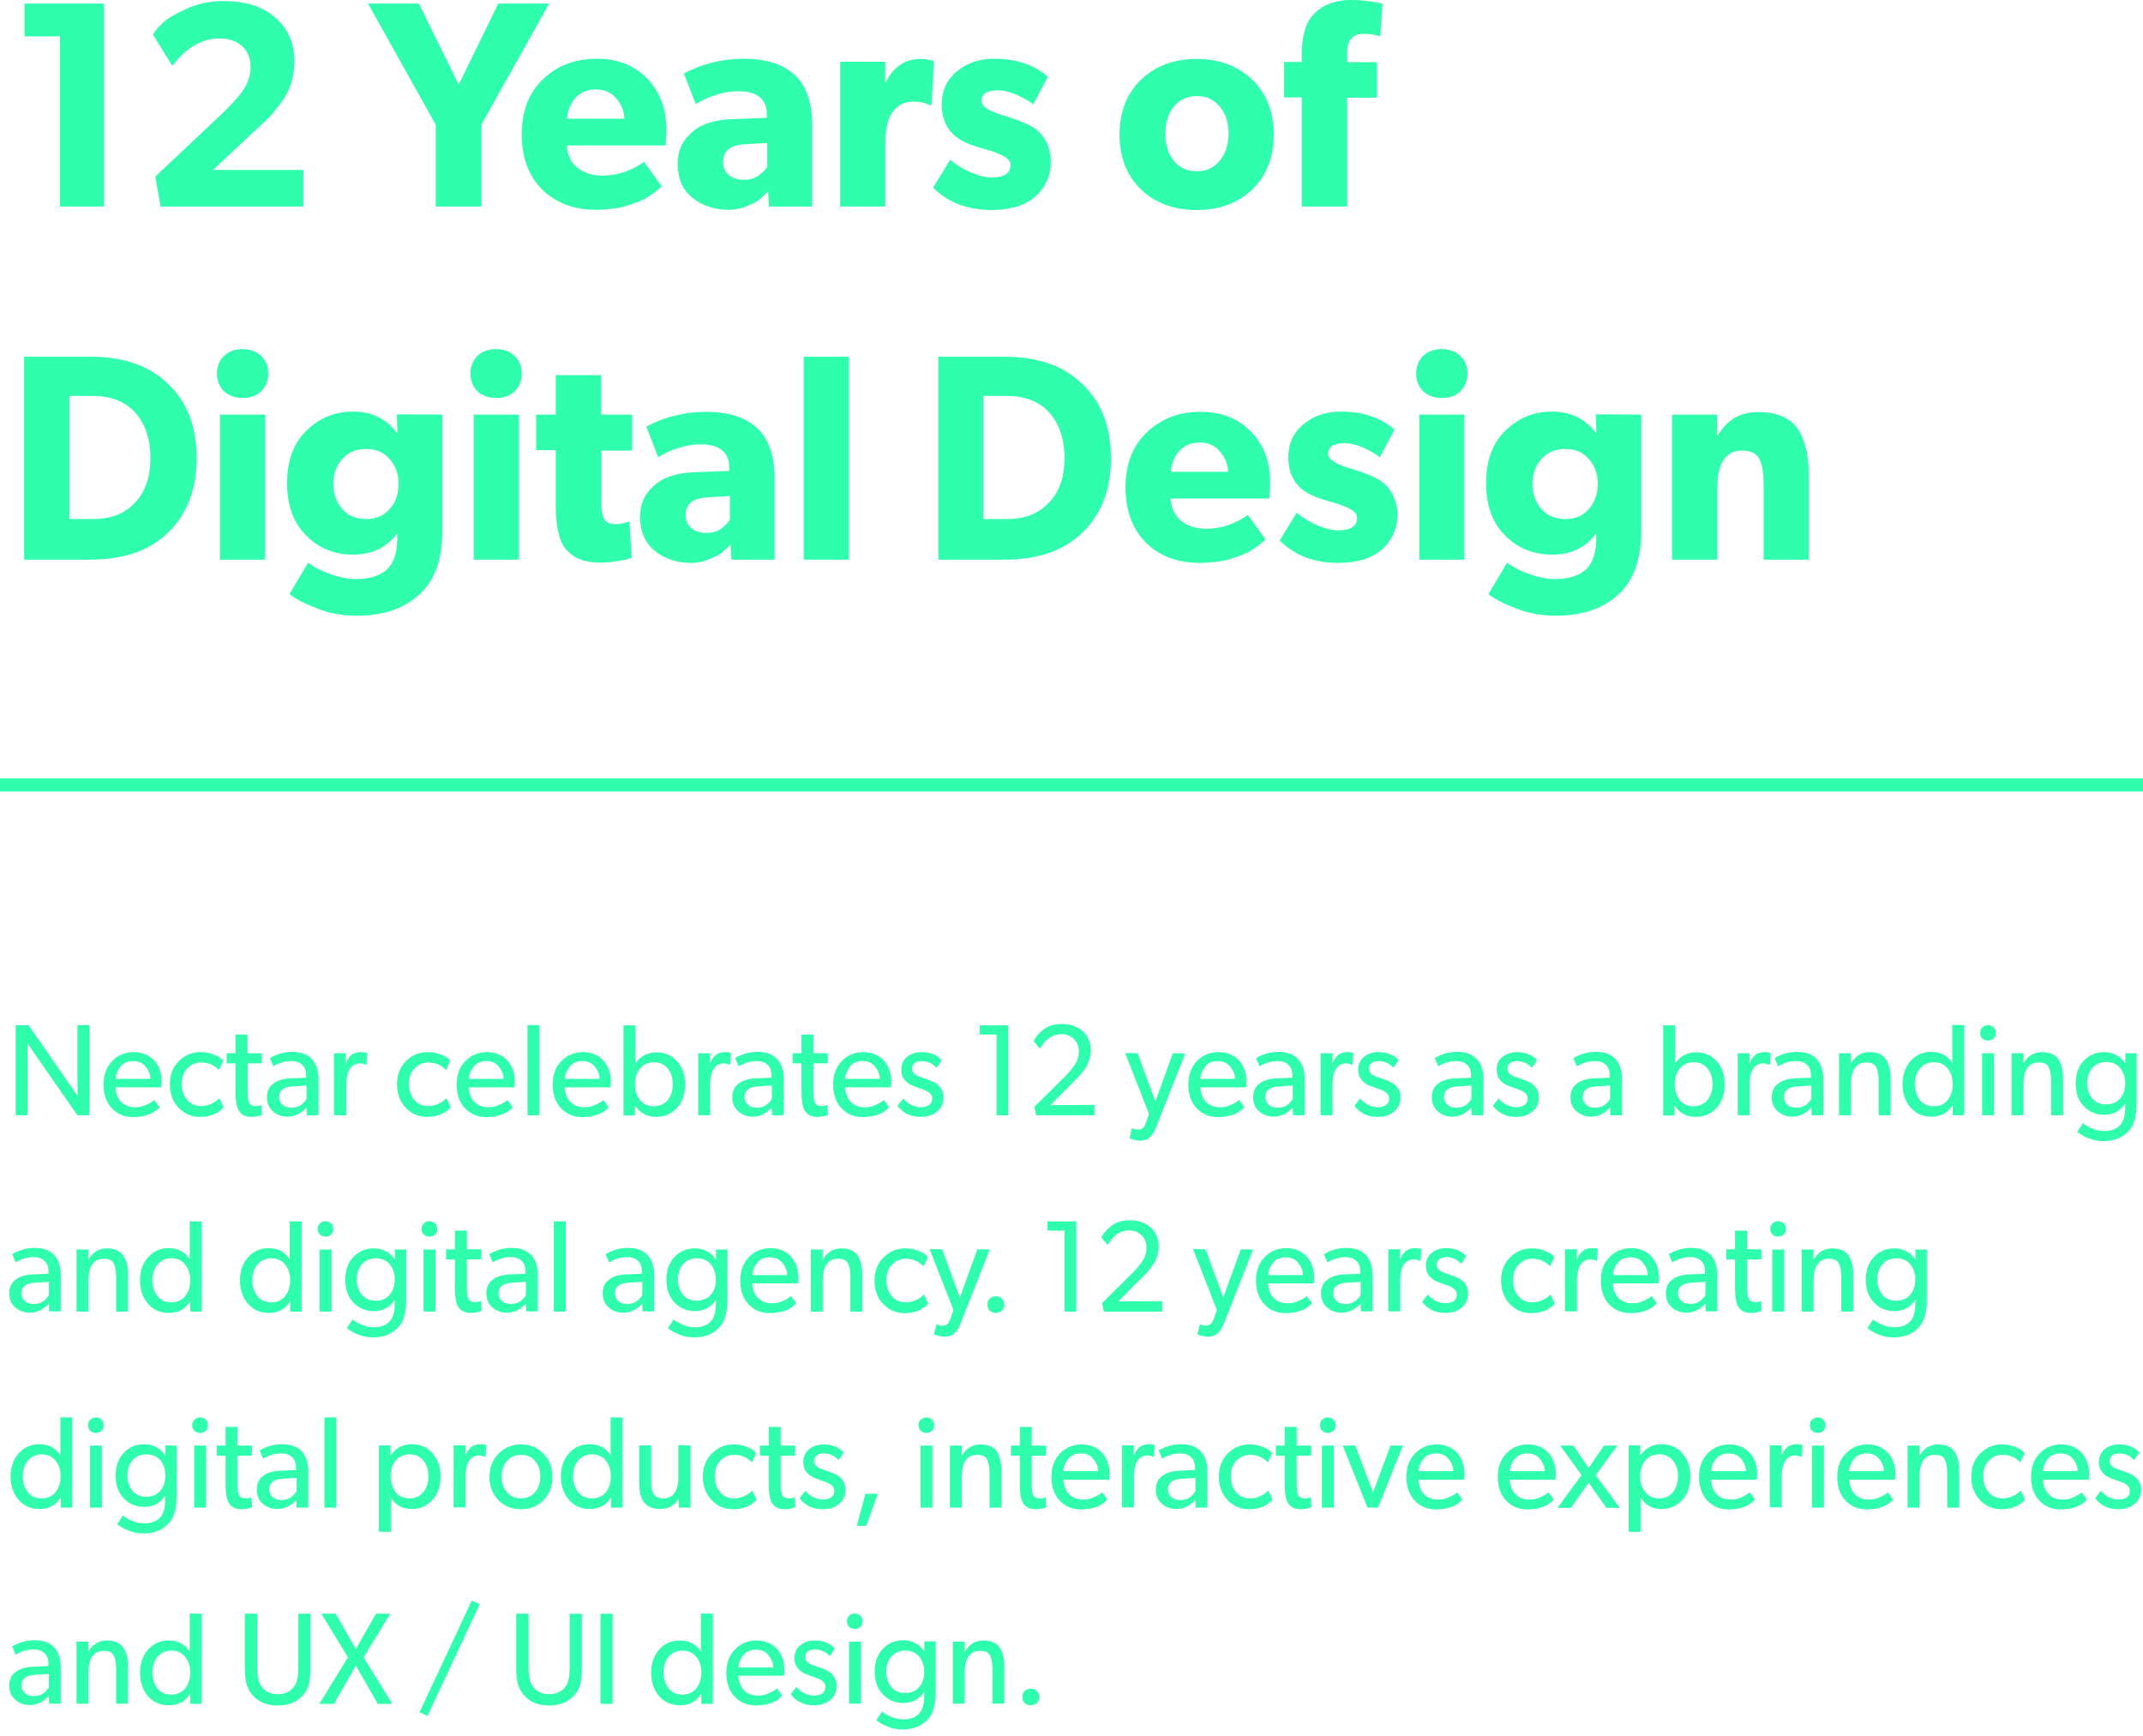 <?xml version="1.0" encoding="UTF-8" standalone="no"?>
<!-- Created with Inkscape (http://www.inkscape.org/) -->

<svg
   xmlns:dc="http://purl.org/dc/elements/1.1/"
   xmlns:cc="http://creativecommons.org/ns#"
   xmlns:rdf="http://www.w3.org/1999/02/22-rdf-syntax-ns#"
   xmlns:svg="http://www.w3.org/2000/svg"
   xmlns="http://www.w3.org/2000/svg"
   xmlns:sodipodi="http://sodipodi.sourceforge.net/DTD/sodipodi-0.dtd"
   xmlns:inkscape="http://www.inkscape.org/namespaces/inkscape"
   width="113.366mm"
   height="91.806mm"
   viewBox="0 0 113.366 91.806"
   version="1.1"
   id="svg2160"
   inkscape:version="0.92.2 (5c3e80d, 2017-08-06)"
   sodipodi:docname="12_years.svg">
  <defs
     id="defs2154" />
  <sodipodi:namedview
     id="base"
     pagecolor="#ffffff"
     bordercolor="#666666"
     borderopacity="1.0"
     inkscape:pageopacity="0.0"
     inkscape:pageshadow="2"
     inkscape:zoom="0.35"
     inkscape:cx="1125.6643"
     inkscape:cy="-837.93733"
     inkscape:document-units="mm"
     inkscape:current-layer="layer1"
     showgrid="false"
     inkscape:window-width="1853"
     inkscape:window-height="1027"
     inkscape:window-x="67"
     inkscape:window-y="27"
     inkscape:window-maximized="1" />
  <g
     inkscape:label="Layer 1"
     inkscape:groupmode="layer"
     id="layer1"
     transform="translate(455.826,164.677)">
    <g
       transform="matrix(0.117,0,0,0.122,-455.709,-166.317)"
       id="Nectar-celebrates-12">
      <path
         style="fill:#2fffad"
         inkscape:connector-curvature="0"
         id="path6229"
         d="M 39.4,457.9 V 497 H 34 L 11.4,465.8 c 0.1,3.5 0.1,7 0.1,10.4 V 497 H 6.1 v -39.1 h 5.8 l 22.2,30.7 c 0,-3.2 -0.1,-6.5 -0.1,-10 v -20.7 z" />
      <path
         style="fill:#2fffad"
         inkscape:connector-curvature="0"
         id="path6231"
         d="m 72.1,482.5 -0.2,2.4 H 51.2 c 0.2,2.6 1,4.7 2.6,6.3 1.6,1.5 3.6,2.3 6.1,2.3 0.7,0 1.4,0 2,-0.1 0.7,-0.1 1.3,-0.2 1.8,-0.4 0.6,-0.2 1.1,-0.4 1.5,-0.6 0.5,-0.2 0.9,-0.4 1.4,-0.6 0.4,-0.3 0.7,-0.5 1,-0.6 0.3,-0.2 0.5,-0.3 0.7,-0.5 0.3,-0.2 0.4,-0.3 0.5,-0.3 l 2.3,3.1 -0.2,0.2 c -0.2,0.2 -0.3,0.3 -0.5,0.5 -0.2,0.1 -0.4,0.3 -0.7,0.6 -0.3,0.2 -0.6,0.5 -1,0.7 -0.4,0.2 -0.8,0.4 -1.3,0.7 -0.5,0.2 -1,0.4 -1.6,0.6 -0.6,0.2 -1.2,0.4 -1.8,0.5 -0.6,0.2 -1.4,0.3 -2.2,0.3 -0.8,0.1 -1.6,0.2 -2.5,0.2 -4,0 -7.3,-1.3 -9.8,-3.9 -2.5,-2.6 -3.7,-6 -3.7,-10.3 0,-4.2 1.3,-7.5 3.9,-10.1 2.6,-2.6 5.9,-3.9 9.8,-3.9 3.7,0 6.8,1.2 9.2,3.6 2.3,2.4 3.4,5.5 3.4,9.3 z M 51.3,481.2 H 67 c 0,-1.8 -0.7,-3.6 -2.1,-5.2 -1.3,-1.7 -3.2,-2.5 -5.7,-2.5 -2.5,0 -4.4,0.8 -5.7,2.4 -1.4,1.7 -2.1,3.4 -2.2,5.3 z" />
      <path
         style="fill:#2fffad"
         inkscape:connector-curvature="0"
         id="path6233"
         d="m 98.2,489.6 1.9,4 c -1.5,1.5 -3.2,2.6 -5,3.2 -1.7,0.6 -3.6,0.9 -5.7,0.9 -3.7,0 -7,-1.3 -9.6,-3.9 -2.6,-2.6 -4,-6 -4,-10.2 0,-4.2 1.4,-7.6 4.1,-10.1 2.7,-2.6 6,-3.9 9.7,-3.9 2.2,0 4.1,0.3 5.8,1 1.7,0.6 2.9,1.2 3.3,1.6 0.5,0.4 0.9,0.8 1.2,1.2 l -1.9,4 c -2.2,-2.2 -4.9,-3.3 -8.1,-3.3 -2.5,0 -4.5,0.9 -6.2,2.6 -1.7,1.7 -2.5,3.9 -2.5,6.7 0,2.8 0.8,5.1 2.4,6.9 1.6,1.8 3.7,2.7 6.3,2.7 1.5,0 3,-0.3 4.4,-0.9 1.4,-0.6 2.3,-1.1 2.9,-1.7 z" />
      <path
         style="fill:#2fffad"
         inkscape:connector-curvature="0"
         id="path6235"
         d="m 117.2,492.4 0.3,4.4 c -1.4,0.6 -3,0.9 -4.9,0.9 -2.6,0 -4.5,-0.9 -5.7,-2.8 -0.9,-1.4 -1.4,-4 -1.4,-8.1 v -12.3 h -4 v -4.4 h 4 V 462 h 5.4 v 8.1 h 6.5 v 4.4 H 111 v 12.2 c 0,2.5 0.2,4.1 0.7,4.9 0.5,0.9 1.5,1.4 2.8,1.4 0.5,0 0.9,0 1.4,-0.1 0.5,-0.1 0.9,-0.2 1.1,-0.3 z" />
      <path
         style="fill:#2fffad"
         inkscape:connector-curvature="0"
         id="path6237"
         d="M 143,481.4 V 497 h -5.3 l -0.1,-3.4 c -2.5,2.7 -5.4,4 -8.6,4 -2.6,0 -4.8,-0.8 -6.6,-2.3 -1.8,-1.5 -2.7,-3.5 -2.7,-6.1 0,-2.6 0.9,-4.5 2.8,-5.9 1.9,-1.4 4.5,-2.2 7.7,-2.3 l 7.2,-0.3 v -1.1 c 0,-2 -0.6,-3.5 -1.8,-4.5 -1.2,-1.1 -2.8,-1.6 -4.9,-1.6 -2.9,0 -5.6,0.8 -8.1,2.3 l -1.6,-3.6 c 3.2,-1.8 6.5,-2.7 10.1,-2.7 3.9,0 6.9,1 8.9,3.1 2,2.1 3,5 3,8.8 z m -5.4,8.5 v -5.8 l -6.3,0.4 c -4.1,0.2 -6.1,1.8 -6.1,4.6 0,1.3 0.5,2.4 1.5,3.3 1,0.9 2.3,1.3 4.1,1.3 2.8,0.1 5.1,-1.2 6.8,-3.8 z" />
      <path
         style="fill:#2fffad"
         inkscape:connector-curvature="0"
         id="path6239"
         d="m 165,470.1 -0.3,5 h -0.2 c -0.9,-0.4 -1.9,-0.6 -2.9,-0.6 -1.8,0 -3.3,0.8 -4.4,2.3 -1.1,1.6 -1.6,3.9 -1.6,6.8 V 497 H 150 v -26.9 h 5.4 l -0.1,4.1 h 0.2 c 1.3,-3.1 3.5,-4.6 6.6,-4.6 0.5,0 1,0 1.5,0.1 0.5,0.1 0.9,0.2 1.1,0.2 z" />
      <path
         style="fill:#2fffad"
         inkscape:connector-curvature="0"
         id="path6241"
         d="m 200.9,489.6 1.9,4 c -1.5,1.5 -3.2,2.6 -5,3.2 -1.7,0.6 -3.6,0.9 -5.7,0.9 -3.7,0 -7,-1.3 -9.6,-3.9 -2.6,-2.6 -4,-6 -4,-10.2 0,-4.2 1.4,-7.6 4.1,-10.1 2.7,-2.6 6,-3.9 9.7,-3.9 2.2,0 4.1,0.3 5.8,1 1.7,0.6 2.9,1.2 3.3,1.6 0.5,0.4 0.9,0.8 1.2,1.2 l -1.9,4 c -2.2,-2.2 -4.9,-3.3 -8.1,-3.3 -2.5,0 -4.5,0.9 -6.2,2.6 -1.7,1.7 -2.5,3.9 -2.5,6.7 0,2.8 0.8,5.1 2.4,6.9 1.6,1.8 3.7,2.7 6.3,2.7 1.5,0 3,-0.3 4.4,-0.9 1.4,-0.6 2.3,-1.1 2.9,-1.7 z" />
      <path
         style="fill:#2fffad"
         inkscape:connector-curvature="0"
         id="path6243"
         d="m 231.8,482.5 -0.2,2.4 h -20.7 c 0.2,2.6 1,4.7 2.6,6.3 1.6,1.5 3.6,2.3 6.1,2.3 0.7,0 1.4,0 2,-0.1 0.7,-0.1 1.3,-0.2 1.8,-0.4 0.6,-0.2 1.1,-0.4 1.5,-0.6 0.5,-0.2 0.9,-0.4 1.4,-0.6 0.4,-0.3 0.7,-0.5 1,-0.6 0.3,-0.2 0.5,-0.3 0.7,-0.5 0.3,-0.2 0.4,-0.3 0.5,-0.3 l 2.3,3.1 -0.2,0.2 c -0.2,0.2 -0.3,0.3 -0.5,0.5 -0.2,0.1 -0.4,0.3 -0.7,0.6 -0.3,0.2 -0.6,0.5 -1,0.7 -0.4,0.2 -0.8,0.4 -1.3,0.7 -0.5,0.2 -1,0.4 -1.6,0.6 -0.6,0.2 -1.2,0.4 -1.8,0.5 -0.6,0.2 -1.4,0.3 -2.2,0.3 -0.8,0.1 -1.6,0.2 -2.5,0.2 -4,0 -7.3,-1.3 -9.8,-3.9 -2.5,-2.6 -3.7,-6 -3.7,-10.3 0,-4.2 1.3,-7.5 3.9,-10.1 2.6,-2.6 5.9,-3.9 9.8,-3.9 3.7,0 6.8,1.2 9.2,3.6 2.2,2.4 3.4,5.5 3.4,9.3 z M 211,481.2 h 15.7 c 0,-1.8 -0.7,-3.6 -2.1,-5.2 -1.3,-1.7 -3.2,-2.5 -5.7,-2.5 -2.5,0 -4.4,0.8 -5.7,2.4 -1.4,1.7 -2.1,3.4 -2.2,5.3 z" />
      <path
         style="fill:#2fffad"
         inkscape:connector-curvature="0"
         id="path6245"
         d="M 242.9,457.9 V 497 h -5.4 v -39.1 z" />
      <path
         style="fill:#2fffad"
         inkscape:connector-curvature="0"
         id="path6247"
         d="m 275.2,482.5 -0.2,2.4 h -20.7 c 0.2,2.6 1,4.7 2.6,6.3 1.6,1.5 3.6,2.3 6.1,2.3 0.7,0 1.4,0 2,-0.1 0.7,-0.1 1.3,-0.2 1.8,-0.4 0.6,-0.2 1.1,-0.4 1.5,-0.6 0.5,-0.2 0.9,-0.4 1.4,-0.6 0.4,-0.3 0.7,-0.5 1,-0.6 0.3,-0.2 0.5,-0.3 0.7,-0.5 0.3,-0.2 0.4,-0.3 0.5,-0.3 l 2.3,3.1 -0.2,0.2 c -0.2,0.2 -0.3,0.3 -0.5,0.5 -0.2,0.1 -0.4,0.3 -0.7,0.6 -0.3,0.2 -0.6,0.5 -1,0.7 -0.4,0.2 -0.8,0.4 -1.3,0.7 -0.5,0.2 -1,0.4 -1.6,0.6 -0.6,0.2 -1.2,0.4 -1.8,0.5 -0.6,0.2 -1.4,0.3 -2.2,0.3 -0.8,0.1 -1.6,0.2 -2.5,0.2 -4,0 -7.3,-1.3 -9.8,-3.9 -2.5,-2.6 -3.7,-6 -3.7,-10.3 0,-4.2 1.3,-7.5 3.9,-10.1 2.6,-2.6 5.9,-3.9 9.8,-3.9 3.7,0 6.8,1.2 9.2,3.6 2.2,2.4 3.4,5.5 3.4,9.3 z m -20.8,-1.3 h 15.7 c 0,-1.8 -0.7,-3.6 -2.1,-5.2 -1.3,-1.7 -3.2,-2.5 -5.7,-2.5 -2.5,0 -4.4,0.8 -5.7,2.4 -1.4,1.7 -2.1,3.4 -2.2,5.3 z" />
      <path
         style="fill:#2fffad"
         inkscape:connector-curvature="0"
         id="path6249"
         d="m 308.8,483.6 c 0,4.1 -1.2,7.5 -3.6,10.1 -2.4,2.6 -5.5,4 -9.5,4 -4.1,0 -7.3,-1.6 -9.5,-4.9 h -0.1 v 4.3 h -5.2 V 458 h 5.4 v 16.4 h 0.1 c 2.2,-3.1 5.4,-4.7 9.4,-4.7 3.9,0 7,1.3 9.4,4 2.4,2.5 3.6,5.8 3.6,9.9 z m -7.9,6.8 c 1.5,-1.8 2.3,-4.1 2.3,-6.9 0,-2.8 -0.8,-5 -2.3,-6.8 -1.5,-1.8 -3.6,-2.7 -6.2,-2.7 -2.6,0 -4.7,0.9 -6.3,2.7 -1.5,1.8 -2.3,4 -2.3,6.8 0,2.8 0.8,5 2.3,6.9 1.5,1.8 3.6,2.7 6.3,2.7 2.6,-0.1 4.7,-1 6.2,-2.7 z" />
      <path
         style="fill:#2fffad"
         inkscape:connector-curvature="0"
         id="path6251"
         d="m 329.5,470.1 -0.3,5 H 329 c -0.9,-0.4 -1.9,-0.6 -2.9,-0.6 -1.8,0 -3.3,0.8 -4.4,2.3 -1.1,1.6 -1.6,3.9 -1.6,6.8 V 497 h -5.4 v -26.9 h 5.4 l -0.1,4.1 h 0.2 c 1.3,-3.1 3.5,-4.6 6.6,-4.6 0.5,0 1,0 1.5,0.1 0.5,0.1 0.9,0.2 1.1,0.2 z" />
      <path
         style="fill:#2fffad"
         inkscape:connector-curvature="0"
         id="path6253"
         d="M 353.4,481.4 V 497 h -5.3 l -0.1,-3.4 c -2.5,2.7 -5.4,4 -8.6,4 -2.6,0 -4.8,-0.8 -6.6,-2.3 -1.8,-1.5 -2.7,-3.5 -2.7,-6.1 0,-2.6 0.9,-4.5 2.8,-5.9 1.9,-1.4 4.5,-2.2 7.7,-2.3 l 7.2,-0.3 v -1.1 c 0,-2 -0.6,-3.5 -1.8,-4.5 -1.2,-1.1 -2.8,-1.6 -4.9,-1.6 -2.9,0 -5.6,0.8 -8.1,2.3 l -1.6,-3.6 c 3.2,-1.8 6.5,-2.7 10.1,-2.7 3.9,0 6.9,1 8.9,3.1 2,2.1 3,5 3,8.8 z m -5.4,8.5 v -5.8 l -6.3,0.4 c -4.1,0.2 -6.1,1.8 -6.1,4.6 0,1.3 0.5,2.4 1.5,3.3 1,0.9 2.3,1.3 4.1,1.3 2.8,0.1 5,-1.2 6.8,-3.8 z" />
      <path
         style="fill:#2fffad"
         inkscape:connector-curvature="0"
         id="path6255"
         d="m 373.1,492.4 0.3,4.4 c -1.4,0.6 -3,0.9 -4.9,0.9 -2.6,0 -4.5,-0.9 -5.7,-2.8 -0.9,-1.4 -1.4,-4 -1.4,-8.1 v -12.3 h -4 v -4.4 h 4 V 462 h 5.4 v 8.1 h 6.5 v 4.4 h -6.5 v 12.2 c 0,2.5 0.2,4.1 0.7,4.9 0.5,0.9 1.5,1.4 2.8,1.4 0.5,0 0.9,0 1.4,-0.1 0.5,-0.1 0.9,-0.2 1.1,-0.3 z" />
      <path
         style="fill:#2fffad"
         inkscape:connector-curvature="0"
         id="path6257"
         d="m 402,482.5 -0.2,2.4 h -20.7 c 0.2,2.6 1,4.7 2.6,6.3 1.6,1.5 3.6,2.3 6.1,2.3 0.7,0 1.4,0 2,-0.1 0.7,-0.1 1.3,-0.2 1.8,-0.4 0.6,-0.2 1.1,-0.4 1.5,-0.6 0.5,-0.2 0.9,-0.4 1.4,-0.6 0.4,-0.3 0.7,-0.5 1,-0.6 0.3,-0.2 0.5,-0.3 0.7,-0.5 0.3,-0.2 0.4,-0.3 0.5,-0.3 l 2.3,3.1 -0.2,0.2 c -0.2,0.2 -0.3,0.3 -0.5,0.5 -0.2,0.1 -0.4,0.3 -0.7,0.6 -0.3,0.2 -0.6,0.5 -1,0.7 -0.4,0.2 -0.8,0.4 -1.3,0.7 -0.5,0.2 -1,0.4 -1.6,0.6 -0.6,0.2 -1.2,0.4 -1.8,0.5 -0.6,0.2 -1.4,0.3 -2.2,0.3 -0.8,0.1 -1.6,0.2 -2.5,0.2 -4,0 -7.3,-1.3 -9.8,-3.9 -2.5,-2.6 -3.7,-6 -3.7,-10.3 0,-4.2 1.3,-7.5 3.9,-10.1 2.6,-2.6 5.9,-3.9 9.8,-3.9 3.7,0 6.8,1.2 9.2,3.6 2.2,2.4 3.4,5.5 3.4,9.3 z m -20.9,-1.3 h 15.7 c 0,-1.8 -0.7,-3.6 -2.1,-5.2 -1.3,-1.7 -3.2,-2.5 -5.7,-2.5 -2.5,0 -4.4,0.8 -5.7,2.4 -1.3,1.7 -2,3.4 -2.2,5.3 z" />
      <path
         style="fill:#2fffad"
         inkscape:connector-curvature="0"
         id="path6259"
         d="m 425.6,489.2 c 0,2.5 -0.9,4.6 -2.8,6.1 -1.9,1.6 -4.4,2.4 -7.5,2.4 -4.5,0 -8,-1.6 -10.5,-4.8 l 2.6,-3.2 c 1,1.2 2.2,2.2 3.7,2.8 1.5,0.7 2.9,1 4.3,1 1.4,0 2.6,-0.3 3.6,-0.9 1,-0.6 1.5,-1.6 1.5,-2.9 0,-0.5 -0.1,-0.9 -0.3,-1.3 -0.2,-0.4 -0.5,-0.8 -0.8,-1 -0.3,-0.3 -0.7,-0.5 -1.2,-0.8 -0.5,-0.3 -1,-0.5 -1.3,-0.6 -0.3,-0.1 -0.8,-0.3 -1.4,-0.5 -0.6,-0.2 -0.9,-0.3 -1,-0.3 -2,-0.7 -3.2,-1.2 -3.7,-1.4 -2.8,-1.4 -4.3,-3.6 -4.3,-6.5 0,-2.4 0.9,-4.3 2.6,-5.6 1.8,-1.4 3.9,-2.1 6.5,-2.1 3.9,0 7,1.2 9.2,3.5 l -2.3,3.3 c -1.9,-1.9 -4.1,-2.9 -6.8,-2.9 -1.3,0 -2.4,0.3 -3.2,0.9 -0.8,0.6 -1.1,1.4 -1.1,2.5 0,1 0.5,1.8 1.4,2.4 0.9,0.6 2.2,1.1 3.9,1.6 1.8,0.6 3,1.1 3.6,1.3 1.4,0.6 2.4,1.2 3.1,1.9 1.4,1.4 2.2,3.1 2.2,5.1 z" />
      <path
         style="fill:#2fffad"
         inkscape:connector-curvature="0"
         id="path6261"
         d="M 454.9,457.9 V 497 h -5.3 V 462 H 442 v -4 h 12.9 z" />
      <path
         style="fill:#2fffad"
         inkscape:connector-curvature="0"
         id="path6263"
         d="m 493.9,492.5 v 4.5 h -26.4 l -0.8,-3.7 13.8,-13.1 c 2,-1.9 3.5,-3.7 4.6,-5.3 1.1,-1.7 1.7,-3.5 1.7,-5.5 0,-2.2 -0.7,-4 -2.2,-5.4 -1.4,-1.4 -3.4,-2.2 -5.8,-2.2 -3.8,0 -7,2.1 -9.6,6.3 l -2.9,-3.2 c 0.8,-1.7 2.3,-3.4 4.4,-5 2.2,-1.7 5,-2.5 8.4,-2.5 3.9,0 7.1,1.1 9.5,3.2 2.4,2.1 3.6,4.9 3.6,8.3 0,1.5 -0.3,3 -0.8,4.4 -0.5,1.4 -1.2,2.8 -2.2,4 -0.9,1.2 -1.7,2.1 -2.4,2.9 -0.7,0.7 -1.5,1.5 -2.4,2.3 -0.2,0.2 -0.4,0.3 -0.5,0.5 l -10,9.6 z" />
      <path
         style="fill:#2fffad"
         inkscape:connector-curvature="0"
         id="path6265"
         d="m 529.3,470.1 5.6,0.1 -13,31.6 c -0.9,2.3 -1.9,3.9 -3.1,4.8 -1.1,0.9 -2.5,1.4 -4,1.4 -0.9,0 -1.8,-0.1 -2.7,-0.3 -0.8,-0.2 -1.4,-0.3 -1.8,-0.5 l -0.6,-0.2 1.1,-4.4 c 1,0.4 1.9,0.6 2.8,0.6 0.4,0 0.7,0 0.9,-0.1 0.2,0 0.5,-0.2 0.8,-0.3 0.3,-0.2 0.7,-0.5 1,-0.9 0.3,-0.5 0.6,-1.1 0.9,-1.9 l 1.3,-3.6 -10.8,-26.4 5.7,0.1 8,20.9 z" />
      <path
         style="fill:#2fffad"
         inkscape:connector-curvature="0"
         id="path6267"
         d="m 562.6,482.5 -0.2,2.4 h -20.7 c 0.2,2.6 1,4.7 2.6,6.3 1.6,1.5 3.6,2.3 6.1,2.3 0.7,0 1.4,0 2,-0.1 0.7,-0.1 1.3,-0.2 1.8,-0.4 0.6,-0.2 1.1,-0.4 1.5,-0.6 0.5,-0.2 0.9,-0.4 1.4,-0.6 0.4,-0.3 0.7,-0.5 1,-0.6 0.3,-0.2 0.5,-0.3 0.7,-0.5 0.3,-0.2 0.4,-0.3 0.5,-0.3 l 2.3,3.1 -0.2,0.2 c -0.2,0.2 -0.3,0.3 -0.5,0.5 -0.2,0.1 -0.4,0.3 -0.7,0.6 -0.3,0.2 -0.6,0.5 -1,0.7 -0.4,0.2 -0.8,0.4 -1.3,0.7 -0.5,0.2 -1,0.4 -1.6,0.6 -0.6,0.2 -1.2,0.4 -1.8,0.5 -0.6,0.2 -1.4,0.3 -2.2,0.3 -0.8,0.1 -1.6,0.2 -2.5,0.2 -4,0 -7.3,-1.3 -9.8,-3.9 -2.5,-2.6 -3.7,-6 -3.7,-10.3 0,-4.2 1.3,-7.5 3.9,-10.1 2.6,-2.6 5.9,-3.9 9.8,-3.9 3.7,0 6.8,1.2 9.2,3.6 2.2,2.4 3.4,5.5 3.4,9.3 z m -20.9,-1.3 h 15.7 c 0,-1.8 -0.7,-3.6 -2.1,-5.2 -1.3,-1.7 -3.2,-2.5 -5.7,-2.5 -2.5,0 -4.4,0.8 -5.7,2.4 -1.3,1.7 -2.1,3.4 -2.2,5.3 z" />
      <path
         style="fill:#2fffad"
         inkscape:connector-curvature="0"
         id="path6269"
         d="M 588.9,481.4 V 497 h -5.3 l -0.1,-3.4 c -2.5,2.7 -5.4,4 -8.6,4 -2.6,0 -4.8,-0.8 -6.6,-2.3 -1.8,-1.5 -2.7,-3.5 -2.7,-6.1 0,-2.6 0.9,-4.5 2.8,-5.9 1.9,-1.4 4.5,-2.2 7.7,-2.3 l 7.2,-0.3 v -1.1 c 0,-2 -0.6,-3.5 -1.8,-4.5 -1.2,-1.1 -2.8,-1.6 -4.9,-1.6 -2.9,0 -5.6,0.8 -8.1,2.3 l -1.6,-3.6 c 3.2,-1.8 6.5,-2.7 10.1,-2.7 3.9,0 6.9,1 8.9,3.1 2,2.1 3,5 3,8.8 z m -5.4,8.5 v -5.8 l -6.3,0.4 c -4.1,0.2 -6.1,1.8 -6.1,4.6 0,1.3 0.5,2.4 1.5,3.3 1,0.9 2.3,1.3 4.1,1.3 2.8,0.1 5.1,-1.2 6.8,-3.8 z" />
      <path
         style="fill:#2fffad"
         inkscape:connector-curvature="0"
         id="path6271"
         d="m 610.9,470.1 -0.3,5 h -0.2 c -0.9,-0.4 -1.9,-0.6 -2.9,-0.6 -1.8,0 -3.3,0.8 -4.4,2.3 -1.1,1.6 -1.6,3.9 -1.6,6.8 V 497 h -5.4 v -26.9 h 5.4 l -0.1,4.1 h 0.2 c 1.3,-3.1 3.5,-4.6 6.6,-4.6 0.5,0 1,0 1.5,0.1 0.5,0.1 0.9,0.2 1.1,0.2 z" />
      <path
         style="fill:#2fffad"
         inkscape:connector-curvature="0"
         id="path6273"
         d="m 632.2,489.2 c 0,2.5 -0.9,4.6 -2.8,6.1 -1.9,1.6 -4.4,2.4 -7.5,2.4 -4.5,0 -8,-1.6 -10.5,-4.8 l 2.6,-3.2 c 1,1.2 2.2,2.2 3.7,2.8 1.5,0.7 2.9,1 4.3,1 1.4,0 2.6,-0.3 3.6,-0.9 1,-0.6 1.5,-1.6 1.5,-2.9 0,-0.5 -0.1,-0.9 -0.3,-1.3 -0.2,-0.4 -0.5,-0.8 -0.8,-1 -0.3,-0.3 -0.7,-0.5 -1.2,-0.8 -0.5,-0.3 -1,-0.5 -1.3,-0.6 -0.3,-0.1 -0.8,-0.3 -1.4,-0.5 -0.6,-0.2 -0.9,-0.3 -1,-0.3 -2,-0.7 -3.2,-1.2 -3.7,-1.4 -2.8,-1.4 -4.3,-3.6 -4.3,-6.5 0,-2.4 0.9,-4.3 2.6,-5.6 1.8,-1.4 3.9,-2.1 6.5,-2.1 3.9,0 7,1.2 9.2,3.5 l -2.3,3.3 c -1.9,-1.9 -4.1,-2.9 -6.8,-2.9 -1.3,0 -2.4,0.3 -3.2,0.9 -0.8,0.6 -1.1,1.4 -1.1,2.5 0,1 0.5,1.8 1.4,2.4 0.9,0.6 2.2,1.1 3.9,1.6 1.8,0.6 3,1.1 3.6,1.3 1.4,0.6 2.4,1.2 3.1,1.9 1.5,1.4 2.2,3.1 2.2,5.1 z" />
      <path
         style="fill:#2fffad"
         inkscape:connector-curvature="0"
         id="path6275"
         d="M 669.7,481.4 V 497 h -5.3 l -0.1,-3.4 c -2.5,2.7 -5.4,4 -8.6,4 -2.6,0 -4.8,-0.8 -6.6,-2.3 -1.8,-1.5 -2.7,-3.5 -2.7,-6.1 0,-2.6 0.9,-4.5 2.8,-5.9 1.9,-1.4 4.5,-2.2 7.7,-2.3 l 7.2,-0.3 v -1.1 c 0,-2 -0.6,-3.5 -1.8,-4.5 -1.2,-1.1 -2.8,-1.6 -4.9,-1.6 -2.9,0 -5.6,0.8 -8.1,2.3 l -1.6,-3.6 c 3.2,-1.8 6.5,-2.7 10.1,-2.7 3.9,0 6.9,1 8.9,3.1 2.1,2.1 3,5 3,8.8 z m -5.4,8.5 v -5.8 l -6.3,0.4 c -4.1,0.2 -6.1,1.8 -6.1,4.6 0,1.3 0.5,2.4 1.5,3.3 1,0.9 2.3,1.3 4.1,1.3 2.8,0.1 5.1,-1.2 6.8,-3.8 z" />
      <path
         style="fill:#2fffad"
         inkscape:connector-curvature="0"
         id="path6277"
         d="m 694.8,489.2 c 0,2.5 -0.9,4.6 -2.8,6.1 -1.9,1.6 -4.4,2.4 -7.5,2.4 -4.5,0 -8,-1.6 -10.5,-4.8 l 2.6,-3.2 c 1,1.2 2.2,2.2 3.7,2.8 1.5,0.7 2.9,1 4.3,1 1.4,0 2.6,-0.3 3.6,-0.9 1,-0.6 1.5,-1.6 1.5,-2.9 0,-0.5 -0.1,-0.9 -0.3,-1.3 -0.2,-0.4 -0.5,-0.8 -0.8,-1 -0.3,-0.3 -0.7,-0.5 -1.2,-0.8 -0.5,-0.3 -1,-0.5 -1.3,-0.6 -0.3,-0.1 -0.8,-0.3 -1.4,-0.5 -0.6,-0.2 -0.9,-0.3 -1,-0.3 -2,-0.7 -3.2,-1.2 -3.7,-1.4 -2.8,-1.4 -4.3,-3.6 -4.3,-6.5 0,-2.4 0.9,-4.3 2.6,-5.6 1.8,-1.4 3.9,-2.1 6.5,-2.1 3.9,0 7,1.2 9.2,3.5 l -2.3,3.3 c -1.9,-1.9 -4.1,-2.9 -6.8,-2.9 -1.3,0 -2.4,0.3 -3.2,0.9 -0.8,0.6 -1.1,1.4 -1.1,2.5 0,1 0.5,1.8 1.4,2.4 0.9,0.6 2.2,1.1 3.9,1.6 1.8,0.6 3,1.1 3.6,1.3 1.4,0.6 2.4,1.2 3.1,1.9 1.5,1.4 2.2,3.1 2.2,5.1 z" />
      <path
         style="fill:#2fffad"
         inkscape:connector-curvature="0"
         id="path6279"
         d="M 732.4,481.4 V 497 h -5.3 l -0.1,-3.4 c -2.5,2.7 -5.4,4 -8.6,4 -2.6,0 -4.8,-0.8 -6.6,-2.3 -1.8,-1.5 -2.7,-3.5 -2.7,-6.1 0,-2.6 0.9,-4.5 2.8,-5.9 1.9,-1.4 4.5,-2.2 7.7,-2.3 l 7.2,-0.3 v -1.1 c 0,-2 -0.6,-3.5 -1.8,-4.5 -1.2,-1.1 -2.8,-1.6 -4.9,-1.6 -2.9,0 -5.6,0.8 -8.1,2.3 l -1.6,-3.6 c 3.2,-1.8 6.5,-2.7 10.1,-2.7 3.9,0 6.9,1 8.9,3.1 2,2.1 3,5 3,8.8 z m -5.4,8.5 v -5.8 l -6.3,0.4 c -4.1,0.2 -6.1,1.8 -6.1,4.6 0,1.3 0.5,2.4 1.5,3.3 1,0.9 2.3,1.3 4.1,1.3 2.8,0.1 5.1,-1.2 6.8,-3.8 z" />
      <path
         style="fill:#2fffad"
         inkscape:connector-curvature="0"
         id="path6281"
         d="m 778.8,483.6 c 0,4.1 -1.2,7.5 -3.6,10.1 -2.4,2.6 -5.5,4 -9.5,4 -4.1,0 -7.3,-1.6 -9.5,-4.9 h -0.1 v 4.3 H 751 V 458 h 5.4 v 16.4 h 0.1 c 2.2,-3.1 5.4,-4.7 9.4,-4.7 3.9,0 7,1.3 9.4,4 2.4,2.5 3.5,5.8 3.5,9.9 z m -7.8,6.8 c 1.5,-1.8 2.3,-4.1 2.3,-6.9 0,-2.8 -0.8,-5 -2.3,-6.8 -1.5,-1.8 -3.6,-2.7 -6.2,-2.7 -2.6,0 -4.7,0.9 -6.3,2.7 -1.5,1.8 -2.3,4 -2.3,6.8 0,2.8 0.8,5 2.3,6.9 1.5,1.8 3.6,2.7 6.3,2.7 2.6,-0.1 4.7,-1 6.2,-2.7 z" />
      <path
         style="fill:#2fffad"
         inkscape:connector-curvature="0"
         id="path6283"
         d="m 799.6,470.1 -0.3,5 H 799 c -0.9,-0.4 -1.9,-0.6 -2.9,-0.6 -1.8,0 -3.3,0.8 -4.4,2.3 -1.1,1.6 -1.6,3.9 -1.6,6.8 V 497 h -5.4 v -26.9 h 5.4 l -0.1,4.1 h 0.2 c 1.3,-3.1 3.5,-4.6 6.6,-4.6 0.5,0 1,0 1.5,0.1 0.5,0.1 0.9,0.2 1.1,0.2 z" />
      <path
         style="fill:#2fffad"
         inkscape:connector-curvature="0"
         id="path6285"
         d="M 823.4,481.4 V 497 h -5.3 l -0.1,-3.4 c -2.5,2.7 -5.4,4 -8.6,4 -2.6,0 -4.8,-0.8 -6.6,-2.3 -1.8,-1.5 -2.7,-3.5 -2.7,-6.1 0,-2.6 0.9,-4.5 2.8,-5.9 1.9,-1.4 4.5,-2.2 7.7,-2.3 l 7.2,-0.3 v -1.1 c 0,-2 -0.6,-3.5 -1.8,-4.5 -1.2,-1.1 -2.8,-1.6 -4.9,-1.6 -2.9,0 -5.6,0.8 -8.1,2.3 l -1.6,-3.6 c 3.2,-1.8 6.5,-2.7 10.1,-2.7 3.9,0 6.9,1 8.9,3.1 2,2.1 3,5 3,8.8 z m -5.4,8.5 v -5.8 l -6.3,0.4 c -4.1,0.2 -6.1,1.8 -6.1,4.6 0,1.3 0.5,2.4 1.5,3.3 1,0.9 2.3,1.3 4.1,1.3 2.8,0.1 5.1,-1.2 6.8,-3.8 z" />
      <path
         style="fill:#2fffad"
         inkscape:connector-curvature="0"
         id="path6287"
         d="M 853.8,481.1 V 497 h -5.4 v -15 c 0,-2.6 -0.4,-4.6 -1.1,-5.9 -0.8,-1.4 -2.2,-2 -4.5,-2 -2.4,0 -4.1,0.9 -5.3,2.6 -1.1,1.7 -1.6,4 -1.6,6.8 V 497 h -5.4 v -26.9 h 5.4 l -0.1,4.3 h 0.2 c 0.8,-1.4 1.8,-2.5 3.2,-3.4 1.4,-0.9 3.1,-1.4 5,-1.4 3.6,0 6,1 7.5,3.1 1.4,2 2.1,4.8 2.1,8.4 z" />
      <path
         style="fill:#2fffad"
         inkscape:connector-curvature="0"
         id="path6289"
         d="M 887.1,457.9 V 497 h -5.2 v -4.3 h -0.1 c -2.2,3.3 -5.3,4.9 -9.5,4.9 -3.9,0 -7.1,-1.3 -9.5,-4 -2.4,-2.7 -3.6,-6.1 -3.6,-10.1 0,-4 1.2,-7.4 3.6,-10 2.4,-2.6 5.5,-4 9.4,-4 4.2,0 7.3,1.6 9.4,4.7 h 0.1 v -16.4 z m -7.5,32.5 c 1.5,-1.8 2.3,-4.1 2.3,-6.9 0,-2.8 -0.8,-5 -2.3,-6.8 -1.5,-1.8 -3.6,-2.7 -6.2,-2.7 -2.6,0 -4.7,0.9 -6.3,2.7 -1.5,1.8 -2.3,4 -2.3,6.8 0,2.8 0.8,5 2.3,6.9 1.5,1.8 3.6,2.7 6.3,2.7 2.7,0 4.7,-1 6.2,-2.7 z" />
      <path
         style="fill:#2fffad"
         inkscape:connector-curvature="0"
         id="path6291"
         d="m 900.4,458.9 c 0.7,0.6 1,1.4 1,2.4 0,1 -0.3,1.8 -1,2.4 -0.6,0.6 -1.5,0.9 -2.5,0.9 -1.1,0 -1.9,-0.3 -2.6,-0.9 -0.6,-0.6 -1,-1.5 -1,-2.4 0,-1 0.3,-1.8 1,-2.4 0.7,-0.6 1.5,-1 2.6,-1 1,0 1.8,0.4 2.5,1 z m 0.2,11.2 V 497 h -5.4 v -26.9 z" />
      <path
         style="fill:#2fffad"
         inkscape:connector-curvature="0"
         id="path6293"
         d="M 931.8,481.1 V 497 h -5.4 v -15 c 0,-2.6 -0.4,-4.6 -1.1,-5.9 -0.8,-1.4 -2.2,-2 -4.5,-2 -2.4,0 -4.1,0.9 -5.3,2.6 -1.1,1.7 -1.6,4 -1.6,6.8 V 497 h -5.4 v -26.9 h 5.4 l -0.1,4.3 h 0.2 c 0.8,-1.4 1.8,-2.5 3.2,-3.4 1.4,-0.9 3.1,-1.4 5,-1.4 3.6,0 6,1 7.5,3.1 1.3,2 2.1,4.8 2.1,8.4 z" />
      <path
         style="fill:#2fffad"
         inkscape:connector-curvature="0"
         id="path6295"
         d="m 965.1,470.1 v 21.3 c 0,5.4 -1,9.3 -2.9,11.6 -2.8,3.4 -6.8,5.2 -12,5.2 -4.3,0 -8.3,-1.3 -12,-4 l 2.6,-3.8 c 0.9,0.8 2.2,1.5 4.1,2.3 1.9,0.8 3.7,1.1 5.6,1.1 3.4,0 5.8,-1 7.4,-2.9 1.4,-1.7 2,-4.2 2,-7.5 V 492 h -0.1 c -2.2,3.2 -5.3,4.8 -9.4,4.8 -3.6,0 -6.7,-1.2 -9.2,-3.7 -2.5,-2.5 -3.7,-5.7 -3.7,-9.9 0,-4.1 1.2,-7.4 3.7,-9.9 2.5,-2.5 5.6,-3.7 9.2,-3.7 2.2,0 4.1,0.5 5.7,1.4 1.6,0.9 2.9,2 3.7,3.4 h 0.2 l -0.1,-4.3 z m -7.5,19.6 c 1.5,-1.7 2.3,-3.9 2.3,-6.6 0,-2.6 -0.8,-4.8 -2.3,-6.6 -1.5,-1.7 -3.6,-2.6 -6.3,-2.6 -2.6,0 -4.7,0.9 -6.3,2.6 -1.5,1.7 -2.3,3.9 -2.3,6.6 0,2.6 0.8,4.8 2.3,6.6 1.5,1.7 3.6,2.6 6.3,2.6 2.7,0 4.8,-0.9 6.3,-2.6 z" />
      <path
         style="fill:#2fffad"
         inkscape:connector-curvature="0"
         id="path6297"
         d="M 26.5,566.4 V 582 h -5.3 l -0.1,-3.4 c -2.5,2.7 -5.4,4 -8.6,4 -2.6,0 -4.8,-0.8 -6.6,-2.3 -1.8,-1.5 -2.7,-3.5 -2.7,-6.1 0,-2.6 0.9,-4.5 2.8,-5.9 1.9,-1.4 4.5,-2.2 7.7,-2.3 l 7.2,-0.3 v -1.1 c 0,-2 -0.6,-3.5 -1.8,-4.5 -1.2,-1.1 -2.8,-1.6 -4.9,-1.6 -2.9,0 -5.6,0.8 -8.1,2.3 l -1.6,-3.6 c 3.2,-1.8 6.5,-2.7 10.1,-2.7 3.9,0 6.9,1 8.9,3.1 2,2.1 3,5 3,8.8 z m -5.4,8.6 v -5.8 l -6.3,0.4 c -4.1,0.2 -6.1,1.8 -6.1,4.6 0,1.3 0.5,2.4 1.5,3.3 1,0.9 2.3,1.3 4.1,1.3 2.8,0.1 5.1,-1.2 6.8,-3.8 z" />
      <path
         style="fill:#2fffad"
         inkscape:connector-curvature="0"
         id="path6299"
         d="m 56.9,566.2 v 15.9 h -5.4 v -15 c 0,-2.6 -0.4,-4.6 -1.1,-5.9 -0.8,-1.4 -2.2,-2 -4.5,-2 -2.4,0 -4.1,0.9 -5.3,2.6 -1.1,1.7 -1.6,4 -1.6,6.8 v 13.5 H 33.6 V 555.2 H 39 l -0.1,4.3 H 39 c 0.8,-1.4 1.8,-2.5 3.2,-3.4 1.4,-0.9 3.1,-1.4 5,-1.4 3.6,0 6,1 7.5,3.1 1.5,2 2.2,4.8 2.2,8.4 z" />
      <path
         style="fill:#2fffad"
         inkscape:connector-curvature="0"
         id="path6301"
         d="m 90.2,543 v 39.1 H 85 v -4.3 h -0.1 c -2.2,3.3 -5.3,4.9 -9.5,4.9 -3.9,0 -7.1,-1.3 -9.5,-4 -2.4,-2.7 -3.6,-6.1 -3.6,-10.1 0,-4 1.2,-7.4 3.6,-10 2.4,-2.6 5.5,-4 9.4,-4 4.2,0 7.3,1.6 9.4,4.7 h 0.1 V 543 Z m -7.5,32.4 c 1.5,-1.8 2.3,-4.1 2.3,-6.9 0,-2.8 -0.8,-5 -2.3,-6.8 -1.5,-1.8 -3.6,-2.7 -6.2,-2.7 -2.6,0 -4.7,0.9 -6.3,2.7 -1.5,1.8 -2.3,4 -2.3,6.8 0,2.8 0.8,5 2.3,6.9 1.5,1.8 3.6,2.7 6.3,2.7 2.6,0 4.7,-0.9 6.2,-2.7 z" />
      <path
         style="fill:#2fffad"
         inkscape:connector-curvature="0"
         id="path6303"
         d="m 135.4,543 v 39.1 h -5.2 v -4.3 h -0.1 c -2.2,3.3 -5.3,4.9 -9.5,4.9 -3.9,0 -7.1,-1.3 -9.5,-4 -2.4,-2.7 -3.6,-6.1 -3.6,-10.1 0,-4 1.2,-7.4 3.6,-10 2.4,-2.6 5.5,-4 9.4,-4 4.2,0 7.3,1.6 9.4,4.7 H 130 V 543 Z m -7.5,32.4 c 1.5,-1.8 2.3,-4.1 2.3,-6.9 0,-2.8 -0.8,-5 -2.3,-6.8 -1.5,-1.8 -3.6,-2.7 -6.2,-2.7 -2.6,0 -4.7,0.9 -6.3,2.7 -1.5,1.8 -2.3,4 -2.3,6.8 0,2.8 0.8,5 2.3,6.9 1.5,1.8 3.6,2.7 6.3,2.7 2.7,0 4.7,-0.9 6.2,-2.7 z" />
      <path
         style="fill:#2fffad"
         inkscape:connector-curvature="0"
         id="path6305"
         d="m 148.7,543.9 c 0.7,0.6 1,1.4 1,2.4 0,1 -0.3,1.8 -1,2.4 -0.6,0.6 -1.5,0.9 -2.5,0.9 -1.1,0 -1.9,-0.3 -2.6,-0.9 -0.6,-0.6 -1,-1.5 -1,-2.4 0,-1 0.3,-1.8 1,-2.4 0.7,-0.6 1.5,-1 2.6,-1 1,0.1 1.8,0.4 2.5,1 z m 0.2,11.3 v 26.9 h -5.4 v -26.9 z" />
      <path
         style="fill:#2fffad"
         inkscape:connector-curvature="0"
         id="path6307"
         d="m 182.7,555.2 v 21.3 c 0,5.4 -1,9.3 -2.9,11.6 -2.8,3.4 -6.8,5.2 -12,5.2 -4.3,0 -8.3,-1.3 -12,-4 l 2.6,-3.8 c 0.9,0.8 2.2,1.5 4.1,2.3 1.9,0.8 3.7,1.1 5.6,1.1 3.4,0 5.8,-1 7.4,-2.9 1.4,-1.7 2,-4.2 2,-7.5 v -1.4 h -0.1 c -2.2,3.2 -5.3,4.8 -9.4,4.8 -3.6,0 -6.7,-1.2 -9.2,-3.7 -2.5,-2.5 -3.7,-5.7 -3.7,-9.9 0,-4.1 1.2,-7.4 3.7,-9.9 2.5,-2.5 5.6,-3.7 9.2,-3.7 2.2,0 4.1,0.5 5.7,1.4 1.6,0.9 2.9,2 3.7,3.4 h 0.2 l -0.1,-4.3 z m -7.5,19.6 c 1.5,-1.7 2.3,-3.9 2.3,-6.6 0,-2.6 -0.8,-4.8 -2.3,-6.6 -1.5,-1.7 -3.6,-2.6 -6.3,-2.6 -2.6,0 -4.7,0.9 -6.3,2.6 -1.5,1.7 -2.3,3.9 -2.3,6.6 0,2.7 0.8,4.8 2.3,6.6 1.5,1.7 3.6,2.6 6.3,2.6 2.7,0 4.8,-0.9 6.3,-2.6 z" />
      <path
         style="fill:#2fffad"
         inkscape:connector-curvature="0"
         id="path6309"
         d="m 195.7,543.9 c 0.7,0.6 1,1.4 1,2.4 0,1 -0.3,1.8 -1,2.4 -0.6,0.6 -1.5,0.9 -2.5,0.9 -1.1,0 -1.9,-0.3 -2.6,-0.9 -0.6,-0.6 -1,-1.5 -1,-2.4 0,-1 0.3,-1.8 1,-2.4 0.7,-0.6 1.5,-1 2.6,-1 1,0.1 1.9,0.4 2.5,1 z m 0.2,11.3 v 26.9 h -5.4 v -26.9 z" />
      <path
         style="fill:#2fffad"
         inkscape:connector-curvature="0"
         id="path6311"
         d="m 216.4,577.4 0.3,4.4 c -1.4,0.6 -3,0.9 -4.9,0.9 -2.6,0 -4.5,-0.9 -5.7,-2.8 -0.9,-1.4 -1.4,-4 -1.4,-8.1 v -12.3 h -4 v -4.4 h 4 V 547 h 5.4 v 8.1 h 6.5 v 4.4 h -6.5 v 12.2 c 0,2.5 0.2,4.1 0.7,4.9 0.5,0.9 1.5,1.4 2.8,1.4 0.5,0 0.9,0 1.4,-0.1 0.5,-0.1 0.9,-0.2 1.1,-0.3 z" />
      <path
         style="fill:#2fffad"
         inkscape:connector-curvature="0"
         id="path6313"
         d="M 242.2,566.4 V 582 h -5.3 l -0.1,-3.4 c -2.5,2.7 -5.4,4 -8.6,4 -2.6,0 -4.8,-0.8 -6.6,-2.3 -1.8,-1.5 -2.7,-3.5 -2.7,-6.1 0,-2.6 0.9,-4.5 2.8,-5.9 1.9,-1.4 4.5,-2.2 7.7,-2.3 l 7.2,-0.3 v -1.1 c 0,-2 -0.6,-3.5 -1.8,-4.5 -1.2,-1.1 -2.8,-1.6 -4.9,-1.6 -2.9,0 -5.6,0.8 -8.1,2.3 l -1.6,-3.6 c 3.2,-1.8 6.5,-2.7 10.1,-2.7 3.9,0 6.9,1 8.9,3.1 2,2.1 3,5 3,8.8 z m -5.4,8.6 v -5.8 l -6.3,0.4 c -4.1,0.2 -6.1,1.8 -6.1,4.6 0,1.3 0.5,2.4 1.5,3.3 1,0.9 2.3,1.3 4.1,1.3 2.8,0.1 5.1,-1.2 6.8,-3.8 z" />
      <path
         style="fill:#2fffad"
         inkscape:connector-curvature="0"
         id="path6315"
         d="m 254.8,543 v 39.1 h -5.4 V 543 Z" />
      <path
         style="fill:#2fffad"
         inkscape:connector-curvature="0"
         id="path6317"
         d="M 294.8,566.4 V 582 h -5.3 l -0.1,-3.4 c -2.5,2.7 -5.4,4 -8.6,4 -2.6,0 -4.8,-0.8 -6.6,-2.3 -1.8,-1.5 -2.7,-3.5 -2.7,-6.1 0,-2.6 0.9,-4.5 2.8,-5.9 1.9,-1.4 4.5,-2.2 7.7,-2.3 l 7.2,-0.3 v -1.1 c 0,-2 -0.6,-3.5 -1.8,-4.5 -1.2,-1.1 -2.8,-1.6 -4.9,-1.6 -2.9,0 -5.6,0.8 -8.1,2.3 l -1.6,-3.6 c 3.2,-1.8 6.5,-2.7 10.1,-2.7 3.9,0 6.9,1 8.9,3.1 2,2.1 3,5 3,8.8 z m -5.4,8.6 v -5.8 l -6.3,0.4 c -4.1,0.2 -6.1,1.8 -6.1,4.6 0,1.3 0.5,2.4 1.5,3.3 1,0.9 2.3,1.3 4.1,1.3 2.8,0.1 5.1,-1.2 6.8,-3.8 z" />
      <path
         style="fill:#2fffad"
         inkscape:connector-curvature="0"
         id="path6319"
         d="m 327.9,555.2 v 21.3 c 0,5.4 -1,9.3 -2.9,11.6 -2.8,3.4 -6.8,5.2 -12,5.2 -4.3,0 -8.3,-1.3 -12,-4 l 2.6,-3.8 c 0.9,0.8 2.2,1.5 4.1,2.3 1.9,0.8 3.7,1.1 5.6,1.1 3.4,0 5.8,-1 7.4,-2.9 1.4,-1.7 2,-4.2 2,-7.5 v -1.4 h -0.1 c -2.2,3.2 -5.3,4.8 -9.4,4.8 -3.6,0 -6.7,-1.2 -9.2,-3.7 -2.5,-2.5 -3.7,-5.7 -3.7,-9.9 0,-4.1 1.2,-7.4 3.7,-9.9 2.5,-2.5 5.6,-3.7 9.2,-3.7 2.2,0 4.1,0.5 5.7,1.4 1.6,0.9 2.9,2 3.7,3.4 h 0.2 l -0.1,-4.3 z m -7.5,19.6 c 1.5,-1.7 2.3,-3.9 2.3,-6.6 0,-2.6 -0.8,-4.8 -2.3,-6.6 -1.5,-1.7 -3.6,-2.6 -6.3,-2.6 -2.6,0 -4.7,0.9 -6.3,2.6 -1.5,1.7 -2.3,3.9 -2.3,6.6 0,2.7 0.8,4.8 2.3,6.6 1.5,1.7 3.6,2.6 6.3,2.6 2.7,-0.1 4.8,-0.9 6.3,-2.6 z" />
      <path
         style="fill:#2fffad"
         inkscape:connector-curvature="0"
         id="path6321"
         d="m 360,567.5 -0.2,2.4 h -20.7 c 0.2,2.6 1,4.7 2.6,6.3 1.6,1.5 3.6,2.3 6.1,2.3 0.7,0 1.4,0 2,-0.1 0.7,-0.1 1.3,-0.2 1.8,-0.4 0.6,-0.2 1.1,-0.4 1.5,-0.6 0.5,-0.2 0.9,-0.4 1.4,-0.6 0.4,-0.3 0.7,-0.5 1,-0.6 0.3,-0.2 0.5,-0.3 0.7,-0.5 0.3,-0.2 0.4,-0.3 0.5,-0.3 l 2.3,3.1 -0.2,0.2 c -0.2,0.2 -0.3,0.3 -0.5,0.5 -0.2,0.1 -0.4,0.3 -0.7,0.6 -0.3,0.2 -0.6,0.5 -1,0.7 -0.4,0.2 -0.8,0.4 -1.3,0.7 -0.5,0.2 -1,0.4 -1.6,0.6 -0.6,0.2 -1.2,0.4 -1.8,0.5 -0.6,0.1 -1.4,0.3 -2.2,0.3 -0.8,0.1 -1.6,0.2 -2.5,0.2 -4,0 -7.3,-1.3 -9.8,-3.9 -2.5,-2.6 -3.7,-6 -3.7,-10.3 0,-4.2 1.3,-7.5 3.9,-10.1 2.6,-2.6 5.9,-3.9 9.8,-3.9 3.7,0 6.8,1.2 9.2,3.6 2.3,2.5 3.4,5.5 3.4,9.3 z m -20.8,-1.2 h 15.7 c 0,-1.8 -0.7,-3.6 -2.1,-5.2 -1.3,-1.7 -3.2,-2.5 -5.7,-2.5 -2.5,0 -4.4,0.8 -5.7,2.4 -1.4,1.6 -2.1,3.3 -2.2,5.3 z" />
      <path
         style="fill:#2fffad"
         inkscape:connector-curvature="0"
         id="path6323"
         d="m 388.9,566.2 v 15.9 h -5.4 v -15 c 0,-2.6 -0.4,-4.6 -1.1,-5.9 -0.8,-1.4 -2.2,-2 -4.5,-2 -2.4,0 -4.1,0.9 -5.3,2.6 -1.1,1.7 -1.6,4 -1.6,6.8 v 13.5 h -5.4 v -26.9 h 5.4 l -0.1,4.3 h 0.2 c 0.8,-1.4 1.8,-2.5 3.2,-3.4 1.4,-0.9 3.1,-1.4 5,-1.4 3.6,0 6,1 7.5,3.1 1.3,2 2.1,4.8 2.1,8.4 z" />
      <path
         style="fill:#2fffad"
         inkscape:connector-curvature="0"
         id="path6325"
         d="m 416.8,574.7 1.9,4 c -1.5,1.5 -3.2,2.6 -5,3.2 -1.7,0.6 -3.6,0.9 -5.7,0.9 -3.7,0 -7,-1.3 -9.6,-3.9 -2.6,-2.6 -4,-6 -4,-10.2 0,-4.2 1.4,-7.6 4.1,-10.1 2.7,-2.6 6,-3.9 9.7,-3.9 2.2,0 4.1,0.3 5.8,1 1.7,0.6 2.9,1.2 3.3,1.6 0.5,0.4 0.9,0.8 1.2,1.2 l -1.9,4 c -2.2,-2.2 -4.9,-3.3 -8.1,-3.3 -2.5,0 -4.5,0.9 -6.2,2.6 -1.7,1.7 -2.5,3.9 -2.5,6.7 0,2.8 0.8,5.1 2.4,6.9 1.6,1.8 3.7,2.7 6.3,2.7 1.5,0 3,-0.3 4.4,-0.9 1.4,-0.6 2.3,-1.1 2.9,-1.7 z" />
      <path
         style="fill:#2fffad"
         inkscape:connector-curvature="0"
         id="path6327"
         d="m 440.9,555.1 5.6,0.1 -13,31.6 c -0.9,2.3 -1.9,3.9 -3.1,4.8 -1.1,0.9 -2.5,1.4 -4,1.4 -0.9,0 -1.8,-0.1 -2.7,-0.3 -0.8,-0.2 -1.4,-0.3 -1.8,-0.5 l -0.6,-0.2 1.1,-4.4 c 1,0.4 1.9,0.6 2.8,0.6 0.4,0 0.7,0 0.9,-0.1 0.2,0 0.5,-0.2 0.8,-0.3 0.3,-0.2 0.7,-0.5 1,-0.9 0.3,-0.5 0.6,-1.1 0.9,-1.9 l 1.3,-3.6 -10.8,-26.4 5.7,0.1 8,20.9 z" />
      <path
         style="fill:#2fffad"
         inkscape:connector-curvature="0"
         id="path6329"
         d="m 453.1,579.1 c 0,1.1 -0.4,1.9 -1.1,2.6 -0.7,0.6 -1.6,1 -2.7,1 -1.1,0 -2.1,-0.3 -2.8,-1 -0.7,-0.6 -1,-1.5 -1,-2.6 0,-1.1 0.3,-2 1,-2.6 0.7,-0.6 1.6,-1 2.8,-1 1.1,0 2,0.3 2.7,1 0.7,0.7 1.1,1.6 1.1,2.6 z" />
      <path
         style="fill:#2fffad"
         inkscape:connector-curvature="0"
         id="path6331"
         d="m 485.6,543 v 39.1 h -5.3 V 547 h -7.7 v -4 z" />
      <path
         style="fill:#2fffad"
         inkscape:connector-curvature="0"
         id="path6333"
         d="m 524.5,577.6 v 4.5 h -26.4 l -0.8,-3.7 13.8,-13.1 c 2,-1.9 3.5,-3.7 4.6,-5.3 1.1,-1.7 1.7,-3.5 1.7,-5.5 0,-2.2 -0.7,-4 -2.2,-5.4 -1.4,-1.4 -3.4,-2.2 -5.8,-2.2 -3.8,0 -7,2.1 -9.6,6.3 L 497,550 c 0.8,-1.7 2.3,-3.4 4.4,-5 2.2,-1.7 5,-2.5 8.4,-2.5 3.9,0 7.1,1.1 9.5,3.2 2.4,2.1 3.6,4.9 3.6,8.3 0,1.5 -0.3,3 -0.8,4.4 -0.5,1.4 -1.2,2.8 -2.2,4 -0.9,1.2 -1.7,2.1 -2.4,2.9 -0.7,0.7 -1.5,1.5 -2.4,2.3 -0.2,0.2 -0.4,0.3 -0.5,0.5 l -10,9.6 z" />
      <path
         style="fill:#2fffad"
         inkscape:connector-curvature="0"
         id="path6335"
         d="m 560,555.1 5.6,0.1 -13,31.6 c -0.9,2.3 -1.9,3.9 -3.1,4.8 -1.2,0.9 -2.5,1.4 -4,1.4 -0.9,0 -1.8,-0.1 -2.7,-0.3 -0.8,-0.2 -1.4,-0.3 -1.8,-0.5 l -0.6,-0.2 1.1,-4.4 c 1,0.4 1.9,0.6 2.8,0.6 0.4,0 0.7,0 0.9,-0.1 0.2,0 0.5,-0.2 0.8,-0.3 0.3,-0.2 0.7,-0.5 1,-0.9 0.3,-0.4 0.6,-1.1 0.9,-1.9 l 1.3,-3.6 -10.8,-26.4 5.7,0.1 8,20.9 z" />
      <path
         style="fill:#2fffad"
         inkscape:connector-curvature="0"
         id="path6337"
         d="m 593.2,567.5 -0.2,2.4 h -20.7 c 0.2,2.6 1,4.7 2.6,6.3 1.6,1.5 3.6,2.3 6.1,2.3 0.7,0 1.4,0 2,-0.1 0.7,-0.1 1.3,-0.2 1.8,-0.4 0.6,-0.2 1.1,-0.4 1.5,-0.6 0.5,-0.2 0.9,-0.4 1.4,-0.6 0.4,-0.3 0.7,-0.5 1,-0.6 0.3,-0.2 0.5,-0.3 0.7,-0.5 0.3,-0.2 0.4,-0.3 0.5,-0.3 l 2.3,3.1 -0.2,0.2 c -0.2,0.2 -0.3,0.3 -0.5,0.5 -0.2,0.1 -0.4,0.3 -0.7,0.6 -0.3,0.2 -0.6,0.5 -1,0.7 -0.4,0.2 -0.8,0.4 -1.3,0.7 -0.5,0.2 -1,0.4 -1.6,0.6 -0.6,0.2 -1.2,0.4 -1.8,0.5 -0.6,0.2 -1.4,0.3 -2.2,0.3 -0.8,0.1 -1.6,0.2 -2.5,0.2 -4,0 -7.3,-1.3 -9.8,-3.9 -2.5,-2.6 -3.7,-6 -3.7,-10.3 0,-4.2 1.3,-7.5 3.9,-10.1 2.6,-2.6 5.9,-3.9 9.8,-3.9 3.7,0 6.8,1.2 9.2,3.6 2.2,2.5 3.4,5.5 3.4,9.3 z m -20.8,-1.2 h 15.7 c 0,-1.8 -0.7,-3.6 -2.1,-5.2 -1.3,-1.7 -3.2,-2.5 -5.7,-2.5 -2.5,0 -4.4,0.8 -5.7,2.4 -1.4,1.6 -2.1,3.3 -2.2,5.3 z" />
      <path
         style="fill:#2fffad"
         inkscape:connector-curvature="0"
         id="path6339"
         d="M 619.6,566.4 V 582 h -5.3 l -0.1,-3.4 c -2.5,2.7 -5.4,4 -8.6,4 -2.6,0 -4.8,-0.8 -6.6,-2.3 -1.8,-1.5 -2.7,-3.5 -2.7,-6.1 0,-2.6 0.9,-4.5 2.8,-5.9 1.9,-1.4 4.5,-2.2 7.7,-2.3 l 7.2,-0.3 v -1.1 c 0,-2 -0.6,-3.5 -1.8,-4.5 -1.2,-1.1 -2.8,-1.6 -4.9,-1.6 -2.9,0 -5.6,0.8 -8.1,2.3 l -1.6,-3.6 c 3.2,-1.8 6.5,-2.7 10.1,-2.7 3.9,0 6.9,1 8.9,3.1 2,2.1 3,5 3,8.8 z m -5.4,8.6 v -5.8 l -6.3,0.4 c -4.1,0.2 -6.1,1.8 -6.1,4.6 0,1.3 0.5,2.4 1.5,3.3 1,0.9 2.3,1.3 4.1,1.3 2.7,0.1 5,-1.2 6.8,-3.8 z" />
      <path
         style="fill:#2fffad"
         inkscape:connector-curvature="0"
         id="path6341"
         d="m 641.6,555.1 -0.3,5 H 641 c -0.9,-0.4 -1.9,-0.6 -2.9,-0.6 -1.8,0 -3.3,0.8 -4.4,2.3 -1.1,1.6 -1.6,3.9 -1.6,6.8 V 582 h -5.4 v -26.9 h 5.4 l -0.1,4.1 h 0.2 c 1.3,-3.1 3.5,-4.6 6.6,-4.6 0.5,0 1,0 1.5,0.1 0.5,0.1 0.9,0.2 1.1,0.2 z" />
      <path
         style="fill:#2fffad"
         inkscape:connector-curvature="0"
         id="path6343"
         d="m 662.8,574.2 c 0,2.5 -0.9,4.6 -2.8,6.1 -1.9,1.6 -4.4,2.4 -7.5,2.4 -4.5,0 -8,-1.6 -10.5,-4.8 l 2.6,-3.2 c 1,1.2 2.2,2.2 3.7,2.8 1.5,0.7 2.9,1 4.3,1 1.4,0 2.6,-0.3 3.6,-0.9 1,-0.6 1.5,-1.6 1.5,-2.9 0,-0.5 -0.1,-0.9 -0.3,-1.3 -0.2,-0.4 -0.5,-0.8 -0.8,-1 -0.3,-0.3 -0.7,-0.5 -1.2,-0.8 -0.5,-0.3 -1,-0.5 -1.3,-0.6 -0.3,-0.1 -0.8,-0.3 -1.4,-0.5 -0.6,-0.2 -0.9,-0.3 -1,-0.3 -2,-0.7 -3.2,-1.2 -3.7,-1.4 -2.8,-1.4 -4.3,-3.6 -4.3,-6.5 0,-2.4 0.9,-4.3 2.6,-5.6 1.8,-1.4 3.9,-2.1 6.5,-2.1 3.9,0 7,1.2 9.2,3.5 l -2.3,3.3 c -1.9,-1.9 -4.1,-2.9 -6.8,-2.9 -1.3,0 -2.4,0.3 -3.2,0.9 -0.8,0.6 -1.1,1.4 -1.1,2.5 0,1 0.5,1.8 1.4,2.4 0.9,0.6 2.2,1.1 3.9,1.6 1.8,0.6 3,1.1 3.6,1.3 1.4,0.6 2.4,1.2 3.1,1.9 1.5,1.5 2.2,3.1 2.2,5.1 z" />
      <path
         style="fill:#2fffad"
         inkscape:connector-curvature="0"
         id="path6345"
         d="m 700.1,574.7 1.9,4 c -1.5,1.5 -3.2,2.6 -5,3.2 -1.7,0.6 -3.6,0.9 -5.7,0.9 -3.7,0 -7,-1.3 -9.6,-3.9 -2.6,-2.6 -4,-6 -4,-10.2 0,-4.2 1.4,-7.6 4.1,-10.1 2.7,-2.6 6,-3.9 9.7,-3.9 2.2,0 4.1,0.3 5.8,1 1.7,0.6 2.9,1.2 3.3,1.6 0.5,0.4 0.9,0.8 1.2,1.2 l -1.9,4 c -2.2,-2.2 -4.9,-3.3 -8.1,-3.3 -2.5,0 -4.5,0.9 -6.2,2.6 -1.7,1.7 -2.5,3.9 -2.5,6.7 0,2.8 0.8,5.1 2.4,6.9 1.6,1.8 3.7,2.7 6.3,2.7 1.5,0 3,-0.3 4.4,-0.9 1.4,-0.6 2.3,-1.1 2.9,-1.7 z" />
      <path
         style="fill:#2fffad"
         inkscape:connector-curvature="0"
         id="path6347"
         d="m 721.4,555.1 -0.3,5 h -0.2 c -0.9,-0.4 -1.9,-0.6 -2.9,-0.6 -1.8,0 -3.3,0.8 -4.4,2.3 -1.1,1.6 -1.6,3.9 -1.6,6.8 V 582 h -5.4 v -26.9 h 5.4 l -0.1,4.1 h 0.2 c 1.3,-3.1 3.5,-4.6 6.6,-4.6 0.5,0 1,0 1.5,0.1 0.5,0.1 0.9,0.2 1.1,0.2 z" />
      <path
         style="fill:#2fffad"
         inkscape:connector-curvature="0"
         id="path6349"
         d="m 749.1,567.5 -0.2,2.4 h -20.7 c 0.2,2.6 1,4.7 2.6,6.3 1.6,1.5 3.6,2.3 6.1,2.3 0.7,0 1.4,0 2,-0.1 0.7,-0.1 1.3,-0.2 1.8,-0.4 0.6,-0.2 1.1,-0.4 1.5,-0.6 0.5,-0.2 0.9,-0.4 1.4,-0.6 0.4,-0.3 0.7,-0.5 1,-0.6 0.3,-0.2 0.5,-0.3 0.7,-0.5 0.3,-0.2 0.4,-0.3 0.5,-0.3 l 2.3,3.1 -0.2,0.2 c -0.2,0.2 -0.3,0.3 -0.5,0.5 -0.2,0.1 -0.4,0.3 -0.7,0.6 -0.3,0.2 -0.6,0.5 -1,0.7 -0.4,0.2 -0.8,0.4 -1.3,0.7 -0.5,0.2 -1,0.4 -1.6,0.6 -0.6,0.2 -1.2,0.4 -1.8,0.5 -0.6,0.2 -1.4,0.3 -2.2,0.3 -0.8,0.1 -1.6,0.2 -2.5,0.2 -4,0 -7.3,-1.3 -9.8,-3.9 -2.5,-2.6 -3.7,-6 -3.7,-10.3 0,-4.2 1.3,-7.5 3.9,-10.1 2.6,-2.6 5.9,-3.9 9.8,-3.9 3.7,0 6.8,1.2 9.2,3.6 2.3,2.5 3.4,5.5 3.4,9.3 z m -20.8,-1.2 H 744 c 0,-1.8 -0.7,-3.6 -2.1,-5.2 -1.3,-1.7 -3.2,-2.5 -5.7,-2.5 -2.5,0 -4.4,0.8 -5.7,2.4 -1.4,1.6 -2.1,3.3 -2.2,5.3 z" />
      <path
         style="fill:#2fffad"
         inkscape:connector-curvature="0"
         id="path6351"
         d="M 775.5,566.4 V 582 h -5.3 l -0.1,-3.4 c -2.5,2.7 -5.4,4 -8.6,4 -2.6,0 -4.8,-0.8 -6.6,-2.3 -1.8,-1.5 -2.7,-3.5 -2.7,-6.1 0,-2.6 0.9,-4.5 2.8,-5.9 1.9,-1.4 4.5,-2.2 7.7,-2.3 l 7.2,-0.3 v -1.1 c 0,-2 -0.6,-3.5 -1.8,-4.5 -1.2,-1.1 -2.8,-1.6 -4.9,-1.6 -2.9,0 -5.6,0.8 -8.1,2.3 l -1.6,-3.6 c 3.2,-1.8 6.5,-2.7 10.1,-2.7 3.9,0 6.9,1 8.9,3.1 2,2.1 3,5 3,8.8 z m -5.4,8.6 v -5.8 l -6.3,0.4 c -4.1,0.2 -6.1,1.8 -6.1,4.6 0,1.3 0.5,2.4 1.5,3.3 1,0.9 2.3,1.3 4.1,1.3 2.8,0.1 5,-1.2 6.8,-3.8 z" />
      <path
         style="fill:#2fffad"
         inkscape:connector-curvature="0"
         id="path6353"
         d="m 795.2,577.4 0.3,4.4 c -1.4,0.6 -3,0.9 -4.9,0.9 -2.6,0 -4.5,-0.9 -5.7,-2.8 -0.9,-1.4 -1.4,-4 -1.4,-8.1 v -12.3 h -4 v -4.4 h 4 V 547 h 5.4 v 8.1 h 6.5 v 4.4 H 789 v 12.2 c 0,2.5 0.2,4.1 0.7,4.9 0.5,0.9 1.5,1.4 2.8,1.4 0.5,0 0.9,0 1.4,-0.1 0.5,-0.1 0.9,-0.2 1.1,-0.3 z" />
      <path
         style="fill:#2fffad"
         inkscape:connector-curvature="0"
         id="path6355"
         d="m 805.5,543.9 c 0.7,0.6 1,1.4 1,2.4 0,1 -0.3,1.8 -1,2.4 -0.6,0.6 -1.5,0.9 -2.5,0.9 -1.1,0 -1.9,-0.3 -2.6,-0.9 -0.6,-0.6 -1,-1.5 -1,-2.4 0,-1 0.3,-1.8 1,-2.4 0.7,-0.6 1.5,-1 2.6,-1 1,0.1 1.9,0.4 2.5,1 z m 0.2,11.3 v 26.9 h -5.4 v -26.9 z" />
      <path
         style="fill:#2fffad"
         inkscape:connector-curvature="0"
         id="path6357"
         d="m 836.9,566.2 v 15.9 h -5.4 v -15 c 0,-2.6 -0.4,-4.6 -1.1,-5.9 -0.8,-1.4 -2.2,-2 -4.5,-2 -2.4,0 -4.1,0.9 -5.3,2.6 -1.1,1.7 -1.6,4 -1.6,6.8 v 13.5 h -5.4 v -26.9 h 5.4 l -0.1,4.3 h 0.2 c 0.8,-1.4 1.8,-2.5 3.2,-3.4 1.4,-0.9 3.1,-1.4 5,-1.4 3.6,0 6,1 7.5,3.1 1.5,2.1 2.1,4.8 2.1,8.4 z" />
      <path
         style="fill:#2fffad"
         inkscape:connector-curvature="0"
         id="path6359"
         d="m 870.2,555.2 v 21.3 c 0,5.4 -1,9.3 -2.9,11.6 -2.8,3.4 -6.8,5.2 -12,5.2 -4.3,0 -8.3,-1.3 -12,-4 l 2.6,-3.8 c 0.9,0.8 2.2,1.5 4.1,2.3 1.9,0.8 3.7,1.1 5.6,1.1 3.4,0 5.8,-1 7.4,-2.9 1.4,-1.7 2,-4.2 2,-7.5 v -1.4 h -0.1 c -2.2,3.2 -5.3,4.8 -9.4,4.8 -3.6,0 -6.7,-1.2 -9.2,-3.7 -2.5,-2.5 -3.7,-5.7 -3.7,-9.9 0,-4.1 1.2,-7.4 3.7,-9.9 2.5,-2.5 5.6,-3.7 9.2,-3.7 2.2,0 4.1,0.5 5.7,1.4 1.6,0.9 2.9,2 3.7,3.4 h 0.2 l -0.1,-4.3 z m -7.5,19.6 c 1.5,-1.7 2.3,-3.9 2.3,-6.6 0,-2.6 -0.8,-4.8 -2.3,-6.6 -1.5,-1.7 -3.6,-2.6 -6.3,-2.6 -2.6,0 -4.7,0.9 -6.3,2.6 -1.5,1.7 -2.3,3.9 -2.3,6.6 0,2.7 0.8,4.8 2.3,6.6 1.5,1.7 3.6,2.6 6.3,2.6 2.7,-0.1 4.8,-0.9 6.3,-2.6 z" />
      <path
         style="fill:#2fffad"
         inkscape:connector-curvature="0"
         id="path6361"
         d="m 31.7,628 v 39.1 h -5.2 v -4.3 h -0.1 c -2.2,3.3 -5.3,4.9 -9.5,4.9 -3.9,0 -7.1,-1.3 -9.5,-4 C 5,661 3.8,657.6 3.8,653.6 c 0,-4 1.2,-7.4 3.6,-10 2.4,-2.6 5.5,-4 9.4,-4 4.2,0 7.3,1.6 9.4,4.7 h 0.1 V 628 Z m -7.6,32.4 c 1.5,-1.8 2.3,-4.1 2.3,-6.9 0,-2.8 -0.8,-5 -2.3,-6.8 -1.5,-1.8 -3.6,-2.7 -6.2,-2.7 -2.6,0 -4.7,0.9 -6.3,2.7 -1.5,1.8 -2.3,4 -2.3,6.8 0,2.8 0.8,5 2.3,6.9 1.5,1.8 3.6,2.7 6.3,2.7 2.6,0 4.7,-0.9 6.2,-2.7 z" />
      <path
         style="fill:#2fffad"
         inkscape:connector-curvature="0"
         id="path6363"
         d="m 44.9,629 c 0.7,0.6 1,1.4 1,2.4 0,1 -0.3,1.8 -1,2.4 -0.6,0.6 -1.5,0.9 -2.5,0.9 -1.1,0 -1.9,-0.3 -2.6,-0.9 -0.6,-0.6 -1,-1.5 -1,-2.4 0,-1 0.3,-1.8 1,-2.4 0.7,-0.6 1.5,-1 2.6,-1 1,0 1.9,0.3 2.5,1 z m 0.2,11.2 v 26.9 h -5.4 v -26.9 z" />
      <path
         style="fill:#2fffad"
         inkscape:connector-curvature="0"
         id="path6365"
         d="m 78.9,640.2 v 21.3 c 0,5.4 -1,9.3 -2.9,11.6 -2.8,3.4 -6.8,5.2 -12,5.2 -4.3,0 -8.3,-1.3 -12,-4 l 2.6,-3.8 c 0.9,0.8 2.2,1.5 4.1,2.3 1.9,0.8 3.7,1.1 5.6,1.1 3.4,0 5.8,-1 7.4,-2.9 1.4,-1.7 2,-4.2 2,-7.5 V 662 h -0.1 c -2.2,3.2 -5.3,4.8 -9.4,4.8 -3.6,0 -6.7,-1.2 -9.2,-3.7 -2.5,-2.5 -3.7,-5.7 -3.7,-9.9 0,-4.2 1.2,-7.4 3.7,-9.9 2.5,-2.5 5.6,-3.7 9.2,-3.7 2.2,0 4.1,0.5 5.7,1.4 1.6,0.9 2.9,2 3.7,3.4 h 0.2 l -0.1,-4.3 z m -7.4,19.6 c 1.5,-1.7 2.3,-3.9 2.3,-6.6 0,-2.6 -0.8,-4.8 -2.3,-6.6 -1.5,-1.7 -3.6,-2.6 -6.3,-2.6 -2.6,0 -4.7,0.9 -6.3,2.6 -1.5,1.7 -2.3,3.9 -2.3,6.6 0,2.6 0.8,4.8 2.3,6.6 1.5,1.7 3.6,2.6 6.3,2.6 2.6,0 4.7,-0.9 6.3,-2.6 z" />
      <path
         style="fill:#2fffad"
         inkscape:connector-curvature="0"
         id="path6367"
         d="m 92,629 c 0.7,0.6 1,1.4 1,2.4 0,1 -0.3,1.8 -1,2.4 -0.6,0.6 -1.5,0.9 -2.5,0.9 -1.1,0 -1.9,-0.3 -2.6,-0.9 -0.6,-0.6 -1,-1.5 -1,-2.4 0,-1 0.3,-1.8 1,-2.4 0.7,-0.6 1.5,-1 2.6,-1 1,0 1.8,0.3 2.5,1 z m 0.2,11.2 v 26.9 h -5.4 v -26.9 z" />
      <path
         style="fill:#2fffad"
         inkscape:connector-curvature="0"
         id="path6369"
         d="m 112.7,662.5 0.3,4.4 c -1.4,0.6 -3,0.9 -4.9,0.9 -2.6,0 -4.5,-0.9 -5.7,-2.8 -0.9,-1.4 -1.4,-4 -1.4,-8.1 v -12.3 h -4 v -4.4 h 4 v -8.1 h 5.4 v 8.1 h 6.5 v 4.4 h -6.5 v 12.2 c 0,2.5 0.2,4.1 0.7,4.9 0.5,0.9 1.5,1.4 2.8,1.4 0.5,0 0.9,0 1.4,-0.1 0.5,-0.1 0.9,-0.2 1.1,-0.3 z" />
      <path
         style="fill:#2fffad"
         inkscape:connector-curvature="0"
         id="path6371"
         d="m 138.4,651.5 v 15.6 h -5.3 l -0.1,-3.4 c -2.5,2.7 -5.4,4 -8.6,4 -2.6,0 -4.8,-0.8 -6.6,-2.3 -1.8,-1.5 -2.7,-3.5 -2.7,-6.1 0,-2.6 0.9,-4.5 2.8,-5.9 1.9,-1.4 4.5,-2.2 7.7,-2.3 l 7.2,-0.3 v -1.1 c 0,-2 -0.6,-3.5 -1.8,-4.5 -1.2,-1.1 -2.8,-1.6 -4.9,-1.6 -2.9,0 -5.6,0.8 -8.1,2.3 l -1.6,-3.6 c 3.2,-1.8 6.5,-2.7 10.1,-2.7 3.9,0 6.9,1 8.9,3.1 2.1,2.1 3,5 3,8.8 z m -5.3,8.5 v -5.8 l -6.3,0.4 c -4.1,0.2 -6.1,1.8 -6.1,4.6 0,1.3 0.5,2.4 1.5,3.3 1,0.9 2.3,1.3 4.1,1.3 2.7,0.1 5,-1.2 6.8,-3.8 z" />
      <path
         style="fill:#2fffad"
         inkscape:connector-curvature="0"
         id="path6373"
         d="m 151.1,628 v 39.1 h -5.4 V 628 Z" />
      <path
         style="fill:#2fffad"
         inkscape:connector-curvature="0"
         id="path6375"
         d="m 198.2,653.6 c 0,4.1 -1.2,7.5 -3.6,10.1 -2.4,2.6 -5.5,4 -9.5,4 -4.1,0 -7.2,-1.6 -9.3,-4.8 l -0.1,-0.1 v 14.8 h -5.4 v -37.5 h 5.2 v 4.3 h 0.1 c 2.4,-3.2 5.6,-4.8 9.6,-4.8 3.9,0 7,1.3 9.4,4 2.4,2.7 3.6,6 3.6,10 z m -7.8,6.8 c 1.5,-1.8 2.3,-4.1 2.3,-6.9 0,-2.8 -0.8,-5 -2.3,-6.8 -1.5,-1.8 -3.6,-2.7 -6.2,-2.7 -2.6,0 -4.7,0.9 -6.3,2.7 -1.5,1.8 -2.3,4 -2.3,6.8 0,2.8 0.8,5 2.3,6.9 1.5,1.8 3.6,2.7 6.3,2.7 2.6,0 4.6,-0.9 6.2,-2.7 z" />
      <path
         style="fill:#2fffad"
         inkscape:connector-curvature="0"
         id="path6377"
         d="m 218.9,640.1 -0.3,5 h -0.2 c -0.9,-0.4 -1.9,-0.6 -2.9,-0.6 -1.8,0 -3.3,0.8 -4.4,2.3 -1.1,1.6 -1.6,3.9 -1.6,6.8 V 667 h -5.4 v -26.9 h 5.4 l -0.1,4.1 h 0.2 c 1.3,-3.1 3.5,-4.6 6.6,-4.6 0.5,0 1,0 1.5,0.1 0.5,0.1 0.9,0.2 1.1,0.2 z" />
      <path
         style="fill:#2fffad"
         inkscape:connector-curvature="0"
         id="path6379"
         d="m 244.7,643.7 c 2.7,2.6 4.1,6 4.1,10.1 0,4.1 -1.4,7.5 -4.1,10.1 -2.7,2.6 -6.1,3.9 -10.1,3.9 -4.1,0 -7.5,-1.3 -10.2,-3.9 -2.7,-2.6 -4.1,-6 -4.1,-10.1 0,-4.1 1.4,-7.5 4.1,-10.1 2.7,-2.6 6.1,-4 10.2,-4 4,0 7.3,1.3 10.1,4 z m -3.8,16.7 c 1.6,-1.8 2.4,-4.1 2.4,-6.8 0,-2.7 -0.8,-5 -2.4,-6.7 -1.6,-1.8 -3.7,-2.7 -6.3,-2.7 -2.6,0 -4.8,0.9 -6.4,2.7 -1.6,1.8 -2.4,4 -2.4,6.7 0,2.7 0.8,5 2.4,6.8 1.6,1.8 3.8,2.7 6.4,2.7 2.6,0 4.7,-0.9 6.3,-2.7 z" />
      <path
         style="fill:#2fffad"
         inkscape:connector-curvature="0"
         id="path6381"
         d="m 280.5,628 v 39.1 h -5.2 v -4.3 h -0.1 c -2.2,3.3 -5.3,4.9 -9.5,4.9 -3.9,0 -7.1,-1.3 -9.5,-4 -2.4,-2.7 -3.6,-6.1 -3.6,-10.1 0,-4 1.2,-7.4 3.6,-10 2.4,-2.6 5.5,-4 9.4,-4 4.2,0 7.3,1.6 9.4,4.7 h 0.1 V 628 Z m -7.6,32.4 c 1.5,-1.8 2.3,-4.1 2.3,-6.9 0,-2.8 -0.8,-5 -2.3,-6.8 -1.5,-1.8 -3.6,-2.7 -6.2,-2.7 -2.6,0 -4.7,0.9 -6.3,2.7 -1.5,1.8 -2.3,4 -2.3,6.8 0,2.8 0.8,5 2.3,6.9 1.5,1.8 3.6,2.7 6.3,2.7 2.6,0 4.7,-0.9 6.2,-2.7 z" />
      <path
         style="fill:#2fffad"
         inkscape:connector-curvature="0"
         id="path6383"
         d="m 311.2,640.1 v 27 h -5.3 l -0.1,-3.9 c -0.8,1.4 -1.9,2.5 -3.3,3.3 -1.5,0.8 -3.1,1.2 -5,1.2 -3.4,0 -5.9,-1 -7.5,-3.1 -1.3,-1.8 -2,-4.6 -2,-8.3 v -16.2 h 5.4 V 656 c 0,2.2 0.4,3.9 1.1,5.2 0.8,1.3 2.3,1.9 4.5,1.9 2.2,0 3.9,-0.8 5,-2.4 1.1,-1.7 1.7,-3.7 1.7,-6.2 V 640 Z" />
      <path
         style="fill:#2fffad"
         inkscape:connector-curvature="0"
         id="path6385"
         d="m 339.2,659.7 1.9,4 c -1.5,1.5 -3.2,2.6 -5,3.2 -1.7,0.6 -3.6,0.9 -5.7,0.9 -3.7,0 -7,-1.3 -9.6,-3.9 -2.6,-2.6 -4,-6 -4,-10.2 0,-4.2 1.4,-7.6 4.1,-10.1 2.7,-2.6 6,-3.9 9.7,-3.9 2.2,0 4.1,0.3 5.8,1 1.7,0.6 2.9,1.2 3.3,1.6 0.5,0.4 0.9,0.8 1.2,1.2 l -1.9,4 c -2.2,-2.2 -4.9,-3.3 -8.1,-3.3 -2.5,0 -4.5,0.9 -6.2,2.6 -1.7,1.7 -2.5,3.9 -2.5,6.7 0,2.8 0.8,5.1 2.4,6.9 1.6,1.8 3.7,2.7 6.3,2.7 1.5,0 3,-0.3 4.4,-0.9 1.4,-0.6 2.3,-1.1 2.9,-1.7 z" />
      <path
         style="fill:#2fffad"
         inkscape:connector-curvature="0"
         id="path6387"
         d="m 358.3,662.5 0.3,4.4 c -1.4,0.6 -3,0.9 -4.9,0.9 -2.6,0 -4.5,-0.9 -5.7,-2.8 -0.9,-1.4 -1.4,-4 -1.4,-8.1 v -12.3 h -4 v -4.4 h 4 v -8.1 h 5.4 v 8.1 h 6.5 v 4.4 H 352 v 12.2 c 0,2.5 0.2,4.1 0.7,4.9 0.5,0.9 1.5,1.4 2.8,1.4 0.5,0 0.9,0 1.4,-0.1 0.5,-0.1 0.9,-0.2 1.1,-0.3 z" />
      <path
         style="fill:#2fffad"
         inkscape:connector-curvature="0"
         id="path6389"
         d="m 381.3,659.3 c 0,2.5 -0.9,4.6 -2.8,6.1 -1.9,1.6 -4.4,2.4 -7.5,2.4 -4.5,0 -8,-1.6 -10.5,-4.8 l 2.6,-3.2 c 1,1.2 2.2,2.2 3.7,2.8 1.5,0.7 2.9,1 4.3,1 1.4,0 2.6,-0.3 3.6,-0.9 1,-0.6 1.5,-1.6 1.5,-2.9 0,-0.5 -0.1,-0.9 -0.3,-1.3 -0.2,-0.4 -0.5,-0.8 -0.8,-1 -0.3,-0.3 -0.7,-0.5 -1.2,-0.8 -0.5,-0.3 -1,-0.5 -1.3,-0.6 -0.3,-0.1 -0.8,-0.3 -1.4,-0.5 -0.6,-0.2 -0.9,-0.3 -1,-0.3 -2,-0.7 -3.2,-1.2 -3.7,-1.4 -2.8,-1.4 -4.3,-3.6 -4.3,-6.5 0,-2.4 0.9,-4.3 2.6,-5.6 1.8,-1.4 3.9,-2.1 6.5,-2.1 3.9,0 7,1.2 9.2,3.5 l -2.3,3.3 c -1.9,-1.9 -4.1,-2.9 -6.8,-2.9 -1.3,0 -2.4,0.3 -3.2,0.9 -0.8,0.6 -1.1,1.4 -1.1,2.5 0,1 0.5,1.8 1.4,2.4 0.9,0.6 2.2,1.1 3.9,1.6 1.8,0.6 3,1.1 3.6,1.3 1.4,0.6 2.4,1.2 3.1,1.9 1.4,1.4 2.2,3.1 2.2,5.1 z" />
      <path
         style="fill:#2fffad"
         inkscape:connector-curvature="0"
         id="path6391"
         d="m 390.3,661.1 h 5.6 l -5.2,13.9 h -4.3 z" />
      <path
         style="fill:#2fffad"
         inkscape:connector-curvature="0"
         id="path6393"
         d="m 420.4,629 c 0.7,0.6 1,1.4 1,2.4 0,1 -0.3,1.8 -1,2.4 -0.6,0.6 -1.5,0.9 -2.5,0.9 -1.1,0 -1.9,-0.3 -2.6,-0.9 -0.6,-0.6 -1,-1.5 -1,-2.4 0,-1 0.3,-1.8 1,-2.4 0.7,-0.6 1.5,-1 2.6,-1 1,0 1.8,0.3 2.5,1 z m 0.2,11.2 v 26.9 h -5.4 v -26.9 z" />
      <path
         style="fill:#2fffad"
         inkscape:connector-curvature="0"
         id="path6395"
         d="m 451.8,651.2 v 15.9 h -5.4 v -15 c 0,-2.6 -0.4,-4.6 -1.1,-5.9 -0.8,-1.4 -2.2,-2 -4.5,-2 -2.4,0 -4.1,0.9 -5.3,2.6 -1.1,1.7 -1.6,4 -1.6,6.8 v 13.5 h -5.4 v -26.9 h 5.4 l -0.1,4.3 h 0.2 c 0.8,-1.4 1.8,-2.5 3.2,-3.4 1.4,-0.9 3.1,-1.4 5,-1.4 3.6,0 6,1 7.5,3.1 1.3,2 2.1,4.8 2.1,8.4 z" />
      <path
         style="fill:#2fffad"
         inkscape:connector-curvature="0"
         id="path6397"
         d="m 471.8,662.5 0.3,4.4 c -1.4,0.6 -3,0.9 -4.9,0.9 -2.6,0 -4.5,-0.9 -5.7,-2.8 -0.9,-1.4 -1.4,-4 -1.4,-8.1 v -12.3 h -4 v -4.4 h 4 v -8.1 h 5.4 v 8.1 h 6.5 v 4.4 h -6.5 v 12.2 c 0,2.5 0.2,4.1 0.7,4.9 0.5,0.9 1.5,1.4 2.8,1.4 0.5,0 0.9,0 1.4,-0.1 0.5,-0.1 0.9,-0.2 1.1,-0.3 z" />
      <path
         style="fill:#2fffad"
         inkscape:connector-curvature="0"
         id="path6399"
         d="m 500.7,652.6 -0.2,2.4 h -20.7 c 0.2,2.6 1,4.7 2.6,6.3 1.6,1.5 3.6,2.3 6.1,2.3 0.7,0 1.4,0 2,-0.1 0.7,-0.1 1.3,-0.2 1.8,-0.4 0.6,-0.2 1.1,-0.4 1.5,-0.6 0.5,-0.2 0.9,-0.4 1.4,-0.6 0.4,-0.3 0.7,-0.5 1,-0.6 0.3,-0.2 0.5,-0.3 0.7,-0.5 0.3,-0.2 0.4,-0.3 0.5,-0.3 l 2.3,3.1 -0.2,0.2 c -0.2,0.2 -0.3,0.3 -0.5,0.5 -0.2,0.1 -0.4,0.3 -0.7,0.6 -0.3,0.2 -0.6,0.5 -1,0.7 -0.4,0.2 -0.8,0.4 -1.3,0.7 -0.5,0.2 -1,0.4 -1.6,0.6 -0.6,0.2 -1.2,0.4 -1.8,0.5 -0.6,0.2 -1.4,0.3 -2.2,0.3 -0.8,0.1 -1.6,0.2 -2.5,0.2 -4,0 -7.3,-1.3 -9.8,-3.9 -2.5,-2.6 -3.7,-6 -3.7,-10.3 0,-4.2 1.3,-7.5 3.9,-10.1 2.6,-2.6 5.9,-3.9 9.8,-3.9 3.7,0 6.8,1.2 9.2,3.6 2.2,2.4 3.4,5.5 3.4,9.3 z m -20.9,-1.3 h 15.7 c 0,-1.8 -0.7,-3.6 -2.1,-5.2 -1.3,-1.7 -3.2,-2.5 -5.7,-2.5 -2.5,0 -4.4,0.8 -5.7,2.4 -1.3,1.6 -2.1,3.4 -2.2,5.3 z" />
      <path
         style="fill:#2fffad"
         inkscape:connector-curvature="0"
         id="path6401"
         d="m 521.1,640.1 -0.3,5 h -0.2 c -0.9,-0.4 -1.9,-0.6 -2.9,-0.6 -1.8,0 -3.3,0.8 -4.4,2.3 -1.1,1.6 -1.6,3.9 -1.6,6.8 V 667 h -5.4 v -26.9 h 5.4 l -0.1,4.1 h 0.2 c 1.3,-3.1 3.5,-4.6 6.6,-4.6 0.5,0 1,0 1.5,0.1 0.5,0.1 0.9,0.2 1.1,0.2 z" />
      <path
         style="fill:#2fffad"
         inkscape:connector-curvature="0"
         id="path6403"
         d="m 544.9,651.5 v 15.6 h -5.3 l -0.1,-3.4 c -2.5,2.7 -5.4,4 -8.6,4 -2.6,0 -4.8,-0.8 -6.6,-2.3 -1.8,-1.5 -2.7,-3.5 -2.7,-6.1 0,-2.6 0.9,-4.5 2.8,-5.9 1.9,-1.4 4.5,-2.2 7.7,-2.3 l 7.2,-0.3 v -1.1 c 0,-2 -0.6,-3.5 -1.8,-4.5 -1.2,-1 -2.8,-1.6 -4.9,-1.6 -2.9,0 -5.6,0.8 -8.1,2.3 l -1.6,-3.6 c 3.2,-1.8 6.5,-2.7 10.1,-2.7 3.9,0 6.9,1 8.9,3.1 2.1,2.1 3,5 3,8.8 z m -5.4,8.5 v -5.8 l -6.3,0.4 c -4.1,0.2 -6.1,1.8 -6.1,4.6 0,1.3 0.5,2.4 1.5,3.3 1,0.9 2.3,1.3 4.1,1.3 2.8,0.1 5.1,-1.2 6.8,-3.8 z" />
      <path
         style="fill:#2fffad"
         inkscape:connector-curvature="0"
         id="path6405"
         d="m 572.5,659.7 1.9,4 c -1.5,1.5 -3.2,2.6 -5,3.2 -1.7,0.6 -3.6,0.9 -5.7,0.9 -3.7,0 -7,-1.3 -9.6,-3.9 -2.6,-2.6 -4,-6 -4,-10.2 0,-4.2 1.4,-7.6 4.1,-10.1 2.7,-2.6 6,-3.9 9.7,-3.9 2.2,0 4.1,0.3 5.8,1 1.7,0.6 2.9,1.2 3.3,1.6 0.5,0.4 0.9,0.8 1.2,1.2 l -1.9,4 c -2.2,-2.2 -4.9,-3.3 -8.1,-3.3 -2.5,0 -4.5,0.9 -6.2,2.6 -1.7,1.7 -2.5,3.9 -2.5,6.7 0,2.8 0.8,5.1 2.4,6.9 1.6,1.8 3.7,2.7 6.3,2.7 1.5,0 3,-0.3 4.4,-0.9 1.4,-0.6 2.3,-1.1 2.9,-1.7 z" />
      <path
         style="fill:#2fffad"
         inkscape:connector-curvature="0"
         id="path6407"
         d="m 591.6,662.5 0.3,4.4 c -1.4,0.6 -3,0.9 -4.9,0.9 -2.6,0 -4.5,-0.9 -5.7,-2.8 -0.9,-1.4 -1.4,-4 -1.4,-8.1 v -12.3 h -4 v -4.4 h 4 v -8.1 h 5.4 v 8.1 h 6.5 v 4.4 h -6.5 v 12.2 c 0,2.5 0.2,4.1 0.7,4.9 0.5,0.9 1.5,1.4 2.8,1.4 0.5,0 0.9,0 1.4,-0.1 0.5,-0.1 0.9,-0.2 1.1,-0.3 z" />
      <path
         style="fill:#2fffad"
         inkscape:connector-curvature="0"
         id="path6409"
         d="m 601.9,629 c 0.7,0.6 1,1.4 1,2.4 0,1 -0.3,1.8 -1,2.4 -0.6,0.6 -1.5,0.9 -2.5,0.9 -1.1,0 -1.9,-0.3 -2.6,-0.9 -0.6,-0.6 -1,-1.5 -1,-2.4 0,-1 0.3,-1.8 1,-2.4 0.7,-0.6 1.5,-1 2.6,-1 1,0 1.8,0.3 2.5,1 z m 0.2,11.2 v 26.9 h -5.4 v -26.9 z" />
      <path
         style="fill:#2fffad"
         inkscape:connector-curvature="0"
         id="path6411"
         d="m 627.7,640.2 h 5.6 l -11.2,26.9 h -4.8 l -11.2,-26.9 h 5.7 l 8,20.3 z" />
      <path
         style="fill:#2fffad"
         inkscape:connector-curvature="0"
         id="path6413"
         d="M 661.2,652.6 661,655 h -20.7 c 0.2,2.6 1,4.7 2.6,6.3 1.6,1.5 3.6,2.3 6.1,2.3 0.7,0 1.4,0 2,-0.1 0.7,-0.1 1.3,-0.2 1.8,-0.4 0.6,-0.2 1.1,-0.4 1.5,-0.6 0.5,-0.2 0.9,-0.4 1.4,-0.6 0.4,-0.3 0.7,-0.5 1,-0.6 0.3,-0.2 0.5,-0.3 0.7,-0.5 0.3,-0.2 0.4,-0.3 0.5,-0.3 l 2.3,3.1 -0.2,0.2 c -0.2,0.2 -0.3,0.3 -0.5,0.5 -0.2,0.1 -0.4,0.3 -0.7,0.6 -0.3,0.2 -0.6,0.5 -1,0.7 -0.4,0.2 -0.8,0.4 -1.3,0.7 -0.5,0.2 -1,0.4 -1.6,0.6 -0.6,0.2 -1.2,0.4 -1.8,0.5 -0.6,0.2 -1.4,0.3 -2.2,0.3 -0.8,0.1 -1.6,0.2 -2.5,0.2 -4,0 -7.3,-1.3 -9.8,-3.9 -2.5,-2.6 -3.7,-6 -3.7,-10.3 0,-4.2 1.3,-7.5 3.9,-10.1 2.6,-2.6 5.9,-3.9 9.8,-3.9 3.7,0 6.8,1.2 9.2,3.6 2.2,2.4 3.4,5.5 3.4,9.3 z m -20.8,-1.3 h 15.7 c 0,-1.8 -0.7,-3.6 -2.1,-5.2 -1.3,-1.7 -3.2,-2.5 -5.7,-2.5 -2.5,0 -4.4,0.8 -5.7,2.4 -1.4,1.6 -2.1,3.4 -2.2,5.3 z" />
      <path
         style="fill:#2fffad"
         inkscape:connector-curvature="0"
         id="path6415"
         d="m 702.5,652.6 -0.2,2.4 h -20.7 c 0.2,2.6 1,4.7 2.6,6.3 1.6,1.5 3.6,2.3 6.1,2.3 0.7,0 1.4,0 2,-0.1 0.7,-0.1 1.3,-0.2 1.8,-0.4 0.6,-0.2 1.1,-0.4 1.5,-0.6 0.5,-0.2 0.9,-0.4 1.4,-0.6 0.4,-0.3 0.7,-0.5 1,-0.6 0.3,-0.2 0.5,-0.3 0.7,-0.5 0.3,-0.2 0.4,-0.3 0.5,-0.3 l 2.3,3.1 -0.2,0.2 c -0.2,0.2 -0.3,0.3 -0.5,0.5 -0.2,0.1 -0.4,0.3 -0.7,0.6 -0.3,0.2 -0.6,0.5 -1,0.7 -0.4,0.2 -0.8,0.4 -1.3,0.7 -0.5,0.2 -1,0.4 -1.6,0.6 -0.6,0.2 -1.2,0.4 -1.8,0.5 -0.6,0.2 -1.4,0.3 -2.2,0.3 -0.8,0.1 -1.6,0.2 -2.5,0.2 -4,0 -7.3,-1.3 -9.8,-3.9 -2.5,-2.6 -3.7,-6 -3.7,-10.3 0,-4.2 1.3,-7.5 3.9,-10.1 2.6,-2.6 5.9,-3.9 9.8,-3.9 3.7,0 6.8,1.2 9.2,3.6 2.2,2.4 3.4,5.5 3.4,9.3 z m -20.8,-1.3 h 15.7 c 0,-1.8 -0.7,-3.6 -2.1,-5.2 -1.3,-1.7 -3.2,-2.5 -5.7,-2.5 -2.5,0 -4.4,0.8 -5.7,2.4 -1.4,1.6 -2.1,3.4 -2.2,5.3 z" />
      <path
         style="fill:#2fffad"
         inkscape:connector-curvature="0"
         id="path6417"
         d="m 720.5,653 10.9,14.2 h -6.1 l -8,-10.9 -8,10.9 h -6.1 l 10.9,-14.2 -9.7,-12.8 h 6 l 6.9,9.7 6.9,-9.7 h 6.1 z" />
      <path
         style="fill:#2fffad"
         inkscape:connector-curvature="0"
         id="path6419"
         d="m 763.3,653.6 c 0,4.1 -1.2,7.5 -3.6,10.1 -2.4,2.6 -5.5,4 -9.5,4 -4.1,0 -7.2,-1.6 -9.3,-4.8 l -0.1,-0.1 v 14.8 h -5.4 v -37.5 h 5.2 v 4.3 h 0.1 c 2.4,-3.2 5.6,-4.8 9.6,-4.8 3.9,0 7,1.3 9.4,4 2.4,2.7 3.6,6 3.6,10 z m -7.9,6.8 c 1.5,-1.8 2.3,-4.1 2.3,-6.9 0,-2.8 -0.8,-5 -2.3,-6.8 -1.5,-1.8 -3.6,-2.7 -6.2,-2.7 -2.6,0 -4.7,0.9 -6.3,2.7 -1.5,1.8 -2.3,4 -2.3,6.8 0,2.8 0.8,5 2.3,6.9 1.5,1.8 3.6,2.7 6.3,2.7 2.6,0 4.7,-0.9 6.2,-2.7 z" />
      <path
         style="fill:#2fffad"
         inkscape:connector-curvature="0"
         id="path6421"
         d="m 793.5,652.6 -0.2,2.4 h -20.7 c 0.2,2.6 1,4.7 2.6,6.3 1.6,1.5 3.6,2.3 6.1,2.3 0.7,0 1.4,0 2,-0.1 0.7,-0.1 1.3,-0.2 1.8,-0.4 0.6,-0.2 1.1,-0.4 1.5,-0.6 0.5,-0.2 0.9,-0.4 1.4,-0.6 0.4,-0.3 0.7,-0.5 1,-0.6 0.3,-0.2 0.5,-0.3 0.7,-0.5 0.3,-0.2 0.4,-0.3 0.5,-0.3 l 2.3,3.1 -0.2,0.2 c -0.2,0.2 -0.3,0.3 -0.5,0.5 -0.2,0.1 -0.4,0.3 -0.7,0.6 -0.3,0.2 -0.6,0.5 -1,0.7 -0.4,0.2 -0.8,0.4 -1.3,0.7 -0.5,0.2 -1,0.4 -1.6,0.6 -0.6,0.2 -1.2,0.4 -1.8,0.5 -0.6,0.2 -1.4,0.3 -2.2,0.3 -0.8,0.1 -1.6,0.2 -2.5,0.2 -4,0 -7.3,-1.3 -9.8,-3.9 -2.5,-2.6 -3.7,-6 -3.7,-10.3 0,-4.2 1.3,-7.5 3.9,-10.1 2.6,-2.6 5.9,-3.9 9.8,-3.9 3.7,0 6.8,1.2 9.2,3.6 2.3,2.4 3.4,5.5 3.4,9.3 z m -20.8,-1.3 h 15.7 c 0,-1.8 -0.7,-3.6 -2.1,-5.2 -1.3,-1.7 -3.2,-2.5 -5.7,-2.5 -2.5,0 -4.4,0.8 -5.7,2.4 -1.4,1.6 -2.1,3.4 -2.2,5.3 z" />
      <path
         style="fill:#2fffad"
         inkscape:connector-curvature="0"
         id="path6423"
         d="m 814,640.1 -0.3,5 h -0.2 c -0.9,-0.4 -1.9,-0.6 -2.9,-0.6 -1.8,0 -3.3,0.8 -4.4,2.3 -1.1,1.6 -1.6,3.9 -1.6,6.8 V 667 h -5.4 v -26.9 h 5.4 l -0.1,4.1 h 0.2 c 1.3,-3.1 3.5,-4.6 6.6,-4.6 0.5,0 1,0 1.5,0.1 0.5,0.1 0.9,0.2 1.1,0.2 z" />
      <path
         style="fill:#2fffad"
         inkscape:connector-curvature="0"
         id="path6425"
         d="m 823.4,629 c 0.7,0.6 1,1.4 1,2.4 0,1 -0.3,1.8 -1,2.4 -0.6,0.6 -1.5,0.9 -2.5,0.9 -1.1,0 -1.9,-0.3 -2.6,-0.9 -0.6,-0.6 -1,-1.5 -1,-2.4 0,-1 0.3,-1.8 1,-2.4 0.7,-0.6 1.5,-1 2.6,-1 1.1,0 1.9,0.3 2.5,1 z m 0.3,11.2 v 26.9 h -5.4 v -26.9 z" />
      <path
         style="fill:#2fffad"
         inkscape:connector-curvature="0"
         id="path6427"
         d="m 856,652.6 -0.2,2.4 h -20.7 c 0.2,2.6 1,4.7 2.6,6.3 1.6,1.5 3.6,2.3 6.1,2.3 0.7,0 1.4,0 2,-0.1 0.7,-0.1 1.3,-0.2 1.8,-0.4 0.6,-0.2 1.1,-0.4 1.5,-0.6 0.5,-0.2 0.9,-0.4 1.4,-0.6 0.4,-0.3 0.7,-0.5 1,-0.6 0.3,-0.2 0.5,-0.3 0.7,-0.5 0.3,-0.2 0.4,-0.3 0.5,-0.3 l 2.3,3.1 -0.2,0.2 c -0.2,0.2 -0.3,0.3 -0.5,0.5 -0.2,0.1 -0.4,0.3 -0.7,0.6 -0.3,0.2 -0.6,0.5 -1,0.7 -0.4,0.2 -0.8,0.4 -1.3,0.7 -0.5,0.2 -1,0.4 -1.6,0.6 -0.6,0.2 -1.2,0.4 -1.8,0.5 -0.6,0.2 -1.4,0.3 -2.2,0.3 -0.8,0.1 -1.6,0.2 -2.5,0.2 -4,0 -7.3,-1.3 -9.8,-3.9 -2.5,-2.6 -3.7,-6 -3.7,-10.3 0,-4.2 1.3,-7.5 3.9,-10.1 2.6,-2.6 5.9,-3.9 9.8,-3.9 3.7,0 6.8,1.2 9.2,3.6 2.2,2.4 3.4,5.5 3.4,9.3 z m -20.9,-1.3 h 15.7 c 0,-1.8 -0.7,-3.6 -2.1,-5.2 -1.3,-1.7 -3.2,-2.5 -5.7,-2.5 -2.5,0 -4.4,0.8 -5.7,2.4 -1.3,1.6 -2.1,3.4 -2.2,5.3 z" />
      <path
         style="fill:#2fffad"
         inkscape:connector-curvature="0"
         id="path6429"
         d="m 884.8,651.2 v 15.9 h -5.4 v -15 c 0,-2.6 -0.4,-4.6 -1.1,-5.9 -0.8,-1.4 -2.2,-2 -4.5,-2 -2.4,0 -4.1,0.9 -5.3,2.6 -1.1,1.7 -1.6,4 -1.6,6.8 v 13.5 h -5.4 v -26.9 h 5.4 l -0.1,4.3 h 0.2 c 0.8,-1.4 1.8,-2.5 3.2,-3.4 1.4,-0.9 3.1,-1.4 5,-1.4 3.6,0 6,1 7.5,3.1 1.5,2.1 2.1,4.8 2.1,8.4 z" />
      <path
         style="fill:#2fffad"
         inkscape:connector-curvature="0"
         id="path6431"
         d="m 912.7,659.7 1.9,4 c -1.5,1.5 -3.2,2.6 -5,3.2 -1.7,0.6 -3.6,0.9 -5.7,0.9 -3.7,0 -7,-1.3 -9.6,-3.9 -2.6,-2.6 -4,-6 -4,-10.2 0,-4.2 1.4,-7.6 4.1,-10.1 2.7,-2.6 6,-3.9 9.7,-3.9 2.2,0 4.1,0.3 5.8,1 1.7,0.6 2.9,1.2 3.3,1.6 0.5,0.4 0.9,0.8 1.2,1.2 l -1.9,4 c -2.2,-2.2 -4.9,-3.3 -8.1,-3.3 -2.5,0 -4.5,0.9 -6.2,2.6 -1.7,1.7 -2.5,3.9 -2.5,6.7 0,2.8 0.8,5.1 2.4,6.9 1.6,1.8 3.7,2.7 6.3,2.7 1.5,0 3,-0.3 4.4,-0.9 1.4,-0.6 2.3,-1.1 2.9,-1.7 z" />
      <path
         style="fill:#2fffad"
         inkscape:connector-curvature="0"
         id="path6433"
         d="m 943.6,652.6 -0.2,2.4 h -20.7 c 0.2,2.6 1,4.7 2.6,6.3 1.6,1.5 3.6,2.3 6.1,2.3 0.7,0 1.4,0 2,-0.1 0.7,-0.1 1.3,-0.2 1.8,-0.4 0.6,-0.2 1.1,-0.4 1.5,-0.6 0.5,-0.2 0.9,-0.4 1.4,-0.6 0.4,-0.3 0.7,-0.5 1,-0.6 0.3,-0.2 0.5,-0.3 0.7,-0.5 0.3,-0.2 0.4,-0.3 0.5,-0.3 l 2.3,3.1 -0.2,0.2 c -0.2,0.2 -0.3,0.3 -0.5,0.5 -0.2,0.1 -0.4,0.3 -0.7,0.6 -0.3,0.2 -0.6,0.5 -1,0.7 -0.4,0.2 -0.8,0.4 -1.3,0.7 -0.5,0.2 -1,0.4 -1.6,0.6 -0.6,0.2 -1.2,0.4 -1.8,0.5 -0.6,0.2 -1.4,0.3 -2.2,0.3 -0.8,0.1 -1.6,0.2 -2.5,0.2 -4,0 -7.3,-1.3 -9.8,-3.9 -2.5,-2.6 -3.7,-6 -3.7,-10.3 0,-4.2 1.3,-7.5 3.9,-10.1 2.6,-2.6 5.9,-3.9 9.8,-3.9 3.7,0 6.8,1.2 9.2,3.6 2.2,2.4 3.4,5.5 3.4,9.3 z m -20.9,-1.3 h 15.7 c 0,-1.8 -0.7,-3.6 -2.1,-5.2 -1.3,-1.7 -3.2,-2.5 -5.7,-2.5 -2.5,0 -4.4,0.8 -5.7,2.4 -1.3,1.6 -2.1,3.4 -2.2,5.3 z" />
      <path
         style="fill:#2fffad"
         inkscape:connector-curvature="0"
         id="path6435"
         d="m 967.1,659.3 c 0,2.5 -0.9,4.6 -2.8,6.1 -1.9,1.6 -4.4,2.4 -7.5,2.4 -4.5,0 -8,-1.6 -10.5,-4.8 l 2.6,-3.2 c 1,1.2 2.2,2.2 3.7,2.8 1.5,0.7 2.9,1 4.3,1 1.4,0 2.6,-0.3 3.6,-0.9 1,-0.6 1.5,-1.6 1.5,-2.9 0,-0.5 -0.1,-0.9 -0.3,-1.3 -0.2,-0.4 -0.5,-0.8 -0.8,-1 -0.3,-0.3 -0.7,-0.5 -1.2,-0.8 -0.5,-0.3 -1,-0.5 -1.3,-0.6 -0.3,-0.1 -0.8,-0.3 -1.4,-0.5 -0.6,-0.2 -0.9,-0.3 -1,-0.3 -2,-0.7 -3.2,-1.2 -3.7,-1.4 -2.8,-1.4 -4.3,-3.6 -4.3,-6.5 0,-2.4 0.9,-4.3 2.6,-5.6 1.8,-1.4 3.9,-2.1 6.5,-2.1 3.9,0 7,1.2 9.2,3.5 l -2.3,3.3 c -1.9,-1.9 -4.1,-2.9 -6.8,-2.9 -1.3,0 -2.4,0.3 -3.2,0.9 -0.8,0.6 -1.1,1.4 -1.1,2.5 0,1 0.5,1.8 1.4,2.4 0.9,0.6 2.2,1.1 3.9,1.6 1.8,0.6 3,1.1 3.6,1.3 1.4,0.6 2.4,1.2 3.1,1.9 1.5,1.4 2.2,3.1 2.2,5.1 z" />
      <path
         style="fill:#2fffad"
         inkscape:connector-curvature="0"
         id="path6437"
         d="m 26.5,736.5 v 15.6 h -5.3 l -0.1,-3.4 c -2.5,2.7 -5.4,4 -8.6,4 -2.6,0 -4.8,-0.8 -6.6,-2.3 -1.8,-1.5 -2.7,-3.5 -2.7,-6.1 0,-2.6 0.9,-4.5 2.8,-5.9 1.9,-1.4 4.5,-2.2 7.7,-2.3 l 7.2,-0.3 v -1.1 c 0,-2 -0.6,-3.5 -1.8,-4.5 -1.2,-1.1 -2.8,-1.6 -4.9,-1.6 -2.9,0 -5.6,0.8 -8.1,2.3 l -1.6,-3.6 c 3.2,-1.8 6.5,-2.7 10.1,-2.7 3.9,0 6.9,1 8.9,3.1 2,2.1 3,5 3,8.8 z m -5.4,8.5 v -5.8 l -6.3,0.4 c -4.1,0.2 -6.1,1.8 -6.1,4.6 0,1.3 0.5,2.4 1.5,3.3 1,0.9 2.3,1.3 4.1,1.3 2.8,0.1 5.1,-1.2 6.8,-3.8 z" />
      <path
         style="fill:#2fffad"
         inkscape:connector-curvature="0"
         id="path6439"
         d="m 56.9,736.2 v 15.9 h -5.4 v -15 c 0,-2.6 -0.4,-4.6 -1.1,-5.9 -0.8,-1.4 -2.2,-2 -4.5,-2 -2.4,0 -4.1,0.9 -5.3,2.6 -1.1,1.7 -1.6,4 -1.6,6.8 v 13.5 H 33.6 V 725.2 H 39 l -0.1,4.3 H 39 c 0.8,-1.4 1.8,-2.5 3.2,-3.4 1.4,-0.9 3.1,-1.4 5,-1.4 3.6,0 6,1 7.5,3.1 1.5,2 2.2,4.9 2.2,8.4 z" />
      <path
         style="fill:#2fffad"
         inkscape:connector-curvature="0"
         id="path6441"
         d="m 90.2,713.1 v 39.1 H 85 v -4.3 h -0.1 c -2.2,3.3 -5.3,4.9 -9.5,4.9 -3.9,0 -7.1,-1.3 -9.5,-4 -2.4,-2.7 -3.6,-6.1 -3.6,-10.1 0,-4 1.2,-7.4 3.6,-10 2.4,-2.6 5.5,-4 9.4,-4 4.2,0 7.3,1.6 9.4,4.7 h 0.1 V 713 Z m -7.5,32.4 c 1.5,-1.8 2.3,-4.1 2.3,-6.9 0,-2.8 -0.8,-5 -2.3,-6.8 -1.5,-1.8 -3.6,-2.7 -6.2,-2.7 -2.6,0 -4.7,0.9 -6.3,2.7 -1.5,1.8 -2.3,4 -2.3,6.8 0,2.8 0.8,5 2.3,6.9 1.5,1.8 3.6,2.7 6.3,2.7 2.6,-0.1 4.7,-0.9 6.2,-2.7 z" />
      <path
         style="fill:#2fffad"
         inkscape:connector-curvature="0"
         id="path6443"
         d="m 139.4,713.1 v 23.1 c 0,2.8 -0.2,5.1 -0.6,6.9 -0.4,1.9 -1.2,3.5 -2.5,5 -2.8,3.2 -6.7,4.8 -11.7,4.8 -5.1,0 -9,-1.6 -11.7,-4.8 -1.2,-1.5 -2.1,-3.1 -2.6,-5 -0.4,-1.9 -0.6,-4.2 -0.6,-6.9 v -23.1 h 5.6 v 22.6 c 0,1.4 0,2.5 0.1,3.3 0.1,0.8 0.2,1.7 0.5,2.8 0.3,1.1 0.7,1.9 1.2,2.7 1.7,2.3 4.2,3.5 7.5,3.5 3.3,0 5.8,-1.2 7.5,-3.5 0.6,-0.7 1,-1.6 1.2,-2.7 0.3,-1.1 0.4,-2 0.5,-2.8 0.1,-0.8 0.1,-1.9 0.1,-3.3 v -22.6 z" />
      <path
         style="fill:#2fffad"
         inkscape:connector-curvature="0"
         id="path6445"
         d="m 163.4,732 13,20.2 h -6.6 l -9.9,-16.6 -9.9,16.6 h -6.6 l 12.9,-20.2 -12,-18.9 h 6.5 l 9.1,15.3 9.1,-15.3 h 6.5 z" />
      <path
         style="fill:#2fffad"
         inkscape:connector-curvature="0"
         id="path6447"
         d="m 212.3,707.4 3.6,1.6 -23.6,48.4 -3.6,-1.6 z" />
      <path
         style="fill:#2fffad"
         inkscape:connector-curvature="0"
         id="path6449"
         d="m 262.1,713.1 v 23.1 c 0,2.8 -0.2,5.1 -0.6,6.9 -0.4,1.9 -1.2,3.5 -2.5,5 -2.8,3.2 -6.7,4.8 -11.7,4.8 -5.1,0 -9,-1.6 -11.7,-4.8 -1.2,-1.5 -2.1,-3.1 -2.6,-5 -0.4,-1.9 -0.6,-4.2 -0.6,-6.9 v -23.1 h 5.6 v 22.6 c 0,1.4 0,2.5 0.1,3.3 0.1,0.8 0.2,1.7 0.5,2.8 0.3,1.1 0.7,1.9 1.2,2.7 1.7,2.3 4.2,3.5 7.5,3.5 3.3,0 5.8,-1.2 7.5,-3.5 0.6,-0.7 1,-1.6 1.2,-2.7 0.3,-1.1 0.4,-2 0.5,-2.8 0.1,-0.8 0.1,-1.9 0.1,-3.3 v -22.6 z" />
      <path
         style="fill:#2fffad"
         inkscape:connector-curvature="0"
         id="path6451"
         d="m 276,713.1 v 39.1 h -5.5 v -39.1 z" />
      <path
         style="fill:#2fffad"
         inkscape:connector-curvature="0"
         id="path6453"
         d="m 321.3,713.1 v 39.1 h -5.2 v -4.3 H 316 c -2.2,3.3 -5.3,4.9 -9.5,4.9 -3.9,0 -7.1,-1.3 -9.5,-4 -2.4,-2.7 -3.6,-6.1 -3.6,-10.1 0,-4 1.2,-7.4 3.6,-10 2.4,-2.6 5.5,-4 9.4,-4 4.2,0 7.3,1.6 9.4,4.7 h 0.1 V 713 Z m -7.5,32.4 c 1.5,-1.8 2.3,-4.1 2.3,-6.9 0,-2.8 -0.8,-5 -2.3,-6.8 -1.5,-1.8 -3.6,-2.7 -6.2,-2.7 -2.6,0 -4.7,0.9 -6.3,2.7 -1.5,1.8 -2.3,4 -2.3,6.8 0,2.8 0.8,5 2.3,6.9 1.5,1.8 3.6,2.7 6.3,2.7 2.6,-0.1 4.7,-0.9 6.2,-2.7 z" />
      <path
         style="fill:#2fffad"
         inkscape:connector-curvature="0"
         id="path6455"
         d="m 353.7,737.6 -0.2,2.4 h -20.7 c 0.2,2.6 1,4.7 2.6,6.3 1.6,1.5 3.6,2.3 6.1,2.3 0.7,0 1.4,0 2,-0.1 0.7,-0.1 1.3,-0.2 1.8,-0.4 0.6,-0.2 1.1,-0.4 1.5,-0.6 0.5,-0.2 0.9,-0.4 1.4,-0.6 0.4,-0.3 0.7,-0.5 1,-0.6 0.3,-0.2 0.5,-0.3 0.7,-0.5 0.3,-0.2 0.4,-0.3 0.5,-0.3 l 2.3,3.1 -0.2,0.2 c -0.2,0.2 -0.3,0.3 -0.5,0.5 -0.2,0.1 -0.4,0.3 -0.7,0.6 -0.3,0.2 -0.6,0.5 -1,0.7 -0.4,0.2 -0.8,0.4 -1.3,0.7 -0.5,0.2 -1,0.4 -1.6,0.6 -0.6,0.2 -1.2,0.4 -1.8,0.5 -0.6,0.1 -1.4,0.3 -2.2,0.3 -0.8,0.1 -1.6,0.2 -2.5,0.2 -4,0 -7.3,-1.3 -9.8,-3.9 -2.5,-2.6 -3.7,-6 -3.7,-10.3 0,-4.2 1.3,-7.5 3.9,-10.1 2.6,-2.6 5.9,-3.9 9.8,-3.9 3.7,0 6.8,1.2 9.2,3.6 2.2,2.4 3.4,5.5 3.4,9.3 z m -20.8,-1.2 h 15.7 c 0,-1.8 -0.7,-3.6 -2.1,-5.2 -1.3,-1.7 -3.2,-2.5 -5.7,-2.5 -2.5,0 -4.4,0.8 -5.7,2.4 -1.4,1.6 -2.1,3.3 -2.2,5.3 z" />
      <path
         style="fill:#2fffad"
         inkscape:connector-curvature="0"
         id="path6457"
         d="m 377.3,744.3 c 0,2.5 -0.9,4.6 -2.8,6.1 -1.9,1.6 -4.4,2.4 -7.5,2.4 -4.5,0 -8,-1.6 -10.5,-4.8 l 2.6,-3.2 c 1,1.2 2.2,2.2 3.7,2.8 1.5,0.7 2.9,1 4.3,1 1.4,0 2.6,-0.3 3.6,-0.9 1,-0.6 1.5,-1.6 1.5,-2.9 0,-0.5 -0.1,-0.9 -0.3,-1.3 -0.2,-0.4 -0.5,-0.8 -0.8,-1 -0.3,-0.3 -0.7,-0.5 -1.2,-0.8 -0.5,-0.3 -1,-0.5 -1.3,-0.6 -0.3,-0.1 -0.8,-0.3 -1.4,-0.5 -0.6,-0.2 -0.9,-0.3 -1,-0.3 -2,-0.7 -3.2,-1.2 -3.7,-1.4 -2.8,-1.4 -4.3,-3.6 -4.3,-6.5 0,-2.4 0.9,-4.3 2.6,-5.6 1.8,-1.4 3.9,-2.1 6.5,-2.1 3.9,0 7,1.2 9.2,3.5 l -2.3,3.3 c -1.9,-1.9 -4.1,-2.9 -6.8,-2.9 -1.3,0 -2.4,0.3 -3.2,0.9 -0.8,0.6 -1.1,1.4 -1.1,2.5 0,1 0.5,1.8 1.4,2.4 0.9,0.6 2.2,1.1 3.9,1.6 1.8,0.6 3,1.1 3.6,1.3 1.4,0.6 2.4,1.2 3.1,1.9 1.5,1.5 2.2,3.1 2.2,5.1 z" />
      <path
         style="fill:#2fffad"
         inkscape:connector-curvature="0"
         id="path6459"
         d="m 388,714 c 0.7,0.6 1,1.4 1,2.4 0,1 -0.3,1.8 -1,2.4 -0.6,0.6 -1.5,0.9 -2.5,0.9 -1.1,0 -1.9,-0.3 -2.6,-0.9 -0.6,-0.6 -1,-1.5 -1,-2.4 0,-0.9 0.3,-1.8 1,-2.4 0.7,-0.6 1.5,-1 2.6,-1 1.1,0.1 1.9,0.4 2.5,1 z m 0.3,11.2 v 26.9 h -5.4 v -26.9 z" />
      <path
         style="fill:#2fffad"
         inkscape:connector-curvature="0"
         id="path6461"
         d="m 422.1,725.2 v 21.3 c 0,5.4 -1,9.3 -2.9,11.6 -2.8,3.4 -6.8,5.2 -12,5.2 -4.3,0 -8.3,-1.3 -12,-4 l 2.6,-3.8 c 0.9,0.8 2.2,1.5 4.1,2.3 1.9,0.8 3.7,1.1 5.6,1.1 3.4,0 5.8,-1 7.4,-2.9 1.4,-1.7 2,-4.2 2,-7.5 V 747 h -0.1 c -2.2,3.2 -5.3,4.8 -9.4,4.8 -3.6,0 -6.7,-1.2 -9.2,-3.7 -2.5,-2.5 -3.7,-5.7 -3.7,-9.9 0,-4.2 1.2,-7.4 3.7,-9.9 2.5,-2.5 5.6,-3.7 9.2,-3.7 2.2,0 4.1,0.5 5.7,1.4 1.6,0.9 2.9,2 3.7,3.4 h 0.2 l -0.1,-4.3 h 5.2 z m -7.5,19.7 c 1.5,-1.7 2.3,-3.9 2.3,-6.6 0,-2.6 -0.8,-4.8 -2.3,-6.6 -1.5,-1.7 -3.6,-2.6 -6.3,-2.6 -2.6,0 -4.7,0.9 -6.3,2.6 -1.5,1.7 -2.3,3.9 -2.3,6.6 0,2.6 0.8,4.8 2.3,6.6 1.5,1.7 3.6,2.6 6.3,2.6 2.7,-0.1 4.8,-0.9 6.3,-2.6 z" />
      <path
         style="fill:#2fffad"
         inkscape:connector-curvature="0"
         id="path6463"
         d="m 453.1,736.2 v 15.9 h -5.4 v -15 c 0,-2.6 -0.4,-4.6 -1.1,-5.9 -0.8,-1.4 -2.2,-2 -4.5,-2 -2.4,0 -4.1,0.9 -5.3,2.6 -1.1,1.7 -1.6,4 -1.6,6.8 v 13.5 h -5.4 v -26.9 h 5.4 l -0.1,4.3 h 0.2 c 0.8,-1.4 1.8,-2.5 3.2,-3.4 1.4,-0.9 3.1,-1.4 5,-1.4 3.6,0 6,1 7.5,3.1 1.4,2 2.1,4.9 2.1,8.4 z" />
      <path
         style="fill:#2fffad"
         inkscape:connector-curvature="0"
         id="path6465"
         d="m 468.9,749.2 c 0,1.1 -0.4,1.9 -1.1,2.6 -0.7,0.6 -1.6,1 -2.7,1 -1.1,0 -2.1,-0.3 -2.8,-1 -0.7,-0.6 -1,-1.5 -1,-2.6 0,-1.1 0.3,-2 1,-2.6 0.7,-0.6 1.6,-1 2.8,-1 1.1,0 2,0.3 2.7,1 0.7,0.7 1.1,1.5 1.1,2.6 z" />
    </g>
    <g
       transform="matrix(0.117,0,0,0.122,-455.709,-166.317)"
       id="_x31_2-Years-of-Digital">
      <path
         style="fill:#2fffad"
         inkscape:connector-curvature="0"
         id="path6184"
         d="m 46,15 v 88 H 26.1 V 29.2 h -16 V 15 Z" />
      <path
         style="fill:#2fffad"
         inkscape:connector-curvature="0"
         id="path6186"
         d="M 136.1,87.1 V 103 H 71.6 L 69.2,90 99,63.1 c 4.6,-4.2 8,-7.8 10.1,-10.8 2.1,-3.1 3.2,-6.5 3.2,-9.9 0,-3.7 -1.3,-6.7 -3.8,-8.9 -2.6,-2.3 -6,-3.4 -10.3,-3.4 -7.9,0 -15,4 -21.3,11.9 L 68.2,28.5 c 0.6,-1.3 2,-2.9 4.2,-5 2.2,-2 5.9,-4.1 11,-6.3 5.1,-2.2 10.7,-3.3 16.7,-3.3 9.9,0 17.6,2.4 23.3,7.1 5.8,4.8 8.7,11.1 8.7,18.9 0,3.4 -0.5,6.6 -1.5,9.7 -0.9,3 -2.5,5.8 -4.6,8.5 -2.1,2.7 -3.9,4.8 -5.2,6.1 -1.4,1.3 -3.3,3.1 -5.9,5.4 -0.6,0.5 -1,0.9 -1.3,1.1 L 95.3,87.1 Z" />
      <path
         style="fill:#2fffad"
         inkscape:connector-curvature="0"
         id="path6188"
         d="m 224.3,15 h 23 L 216.7,67.4 V 103 H 196 V 67.5 L 165.4,15 h 23 l 18,35.1 z" />
      <path
         style="fill:#2fffad"
         inkscape:connector-curvature="0"
         id="path6190"
         d="m 300.3,69.7 -0.3,6.8 h -44.8 c 0.4,4.3 2.1,7.6 5,9.8 3,2.2 6.7,3.3 11.1,3.3 6.7,0 13,-2 18.9,-6 l 8,10.6 -1.1,1 c -0.9,0.7 -1.6,1.3 -2.3,1.8 -0.7,0.4 -1.7,1.1 -2.9,1.9 -1.3,0.8 -2.7,1.4 -4.2,2 -1.5,0.5 -3.2,1.1 -5.1,1.7 -1.9,0.6 -4,1 -6.5,1.3 -2.5,0.3 -5,0.5 -7.7,0.5 -9.9,0 -18,-2.9 -24.2,-8.7 -6.2,-5.9 -9.3,-13.9 -9.3,-24.1 0,-10 3.2,-18 9.7,-23.9 6.5,-5.9 14.5,-8.8 24.2,-8.8 9.4,0 16.9,2.8 22.7,8.5 5.9,5.8 8.8,13.2 8.8,22.3 z m -44.9,-4.8 h 25.9 c -0.1,-3.2 -1.3,-6.1 -3.6,-8.7 -2.2,-2.6 -5.3,-4 -9.3,-4 -3.9,0 -7,1.3 -9.3,3.8 -2.3,2.6 -3.5,5.6 -3.7,8.9 z" />
      <path
         style="fill:#2fffad"
         inkscape:connector-curvature="0"
         id="path6192"
         d="M 366.2,67.6 V 103 h -19.5 l -0.4,-6.6 c -1.4,1.4 -2.7,2.6 -3.7,3.4 -1,0.9 -2.9,1.8 -5.6,2.9 -2.6,1.1 -5.5,1.7 -8.7,1.7 -6.2,0 -11.6,-1.7 -16.1,-5.1 -4.5,-3.4 -6.8,-8.4 -6.8,-14.9 0,-4.4 1.3,-8.1 3.8,-11 2.6,-3 5.6,-5.1 9.1,-6.3 3.5,-1.2 7.4,-1.9 11.6,-2 l 15.8,-0.6 v -1.4 c 0,-6.7 -4.3,-10.1 -12.9,-10.1 -3.6,0 -7.2,0.6 -10.8,1.8 -3.6,1.2 -6.4,2.5 -8.4,3.8 l -5.4,-13.3 c 8.5,-4.3 17.5,-6.4 26.9,-6.4 10.4,0 18.2,2.4 23.5,7.3 5.1,4.8 7.6,11.9 7.6,21.4 z M 345.9,85.7 V 75.4 L 335.8,76 c -6.6,0.3 -9.9,2.8 -9.9,7.7 0,2.4 0.9,4.3 2.7,5.7 1.8,1.4 4.1,2 6.9,2 2.5,0 4.6,-0.6 6.4,-1.8 1.8,-1.2 3.2,-2.5 4,-3.9 z" />
      <path
         style="fill:#2fffad"
         inkscape:connector-curvature="0"
         id="path6194"
         d="M 421.3,40.2 420.2,59 h -0.9 c -1.9,-1 -4.3,-1.5 -7.4,-1.5 -4,0 -7.1,1.5 -9.4,4.6 -2.1,2.8 -3.2,7.2 -3.2,13.1 V 103 H 378.9 V 40.2 h 20.4 l -0.1,8.9 h 0.3 C 403,42.4 408.2,39 415.1,39 c 1.3,0 2.4,0.1 3.4,0.3 1.1,0.2 1.9,0.3 2.3,0.5 z" />
      <path
         style="fill:#2fffad"
         inkscape:connector-curvature="0"
         id="path6196"
         d="m 474.1,83.7 c 0,6.2 -2.5,11.3 -7.4,15.3 -4.7,3.7 -11.1,5.5 -19.3,5.5 -10.9,0 -19.7,-3.2 -26.5,-9.7 l 7.7,-12.1 c 2.6,2.1 5.7,4 9.3,5.5 3.7,1.4 6.8,2.2 9.3,2.2 5.8,0 8.7,-1.8 8.7,-5.4 0,-0.8 -0.3,-1.5 -0.9,-2.2 -0.6,-0.7 -1.4,-1.3 -2.6,-1.8 -1.1,-0.6 -2.1,-1 -2.9,-1.3 -0.8,-0.3 -1.8,-0.7 -3.1,-1 -1.3,-0.4 -2,-0.6 -2,-0.6 -3.7,-0.9 -6.6,-1.9 -8.9,-2.9 -7.1,-3.1 -10.7,-8.6 -10.7,-16.5 0,-6 2.3,-10.7 6.8,-14.3 4.6,-3.7 10.3,-5.5 17.1,-5.5 9.8,0 17.8,2.6 24.1,7.8 l -6.6,12 c -2,-1.5 -4.5,-2.9 -7.7,-4.2 -3.1,-1.3 -5.8,-1.9 -8.2,-1.9 -5,0 -7.5,1.5 -7.5,4.6 0,2.3 3.1,4.3 9.2,6.1 3.6,1 6.5,2 8.9,2.9 3.4,1.3 6.1,2.8 8.2,4.7 3.3,3.4 5,7.6 5,12.8 z" />
      <path
         style="fill:#2fffad"
         inkscape:connector-curvature="0"
         id="path6198"
         d="m 565.1,47.9 c 6.5,6 9.8,13.9 9.8,23.9 0,10 -3.3,17.9 -9.8,23.9 -6.5,5.9 -14.9,8.8 -25,8.8 -10.2,0 -18.6,-2.9 -25.1,-8.8 -6.5,-6 -9.8,-13.9 -9.8,-23.9 0,-10 3.3,-17.9 9.8,-23.9 6.6,-6 15,-8.9 25.1,-8.9 10.1,0 18.5,3 25,8.9 z m -14.6,35.2 c 2.6,-3.1 4,-7 4,-11.7 0,-4.8 -1.3,-8.7 -4,-11.7 -2.6,-3.1 -6,-4.6 -10.3,-4.6 -4.4,0 -7.9,1.5 -10.5,4.6 -2.6,3.1 -3.8,7 -3.8,11.7 0,4.8 1.3,8.7 3.8,11.7 2.6,3.1 6,4.6 10.5,4.6 4.3,0 7.7,-1.5 10.3,-4.6 z" />
      <path
         style="fill:#2fffad"
         inkscape:connector-curvature="0"
         id="path6200"
         d="m 624.1,15 -1,14.2 c -2.6,-0.8 -5.1,-1.1 -7.5,-1.1 -5,0 -7.5,2.7 -7.5,8.2 v 4.1 h 13.5 V 55.8 H 608.1 V 103 H 587.6 V 55.7 h -8 V 40.3 h 8 v -3.4 c 0,-7.8 1.7,-13.5 5.1,-17 4.1,-4.3 9.9,-6.5 17.6,-6.5 2.4,0 4.7,0.2 7,0.5 2.3,0.3 4,0.5 5.2,0.8 z" />
      <path
         style="fill:#2fffad"
         inkscape:connector-curvature="0"
         id="path6202"
         d="m 87.9,212.1 c 0,14.3 -4.8,25.5 -14.3,33.5 -8.2,7 -19.6,10.5 -33.9,10.5 H 9.9 v -88 h 29.8 c 14.4,0 25.7,3.5 33.9,10.6 9.6,7.9 14.3,19 14.3,33.4 z m -20.9,0 c 0,-8.8 -2.6,-15.6 -7.8,-20.7 -4.5,-4.2 -10.6,-6.3 -18.4,-6.3 H 30.4 v 53.4 h 10.5 c 7.8,0 13.9,-2.1 18.4,-6.4 5.1,-4.7 7.7,-11.4 7.7,-20 z" />
      <path
         style="fill:#2fffad"
         inkscape:connector-curvature="0"
         id="path6204"
         d="m 117,167.7 c 2.2,2 3.3,4.5 3.3,7.7 0,3.1 -1.1,5.7 -3.2,7.7 -2.1,2 -4.9,2.9 -8.4,2.9 -3.5,0 -6.3,-1 -8.4,-2.9 -2.1,-2 -3.2,-4.5 -3.2,-7.7 0,-3.1 1.1,-5.7 3.2,-7.7 2.2,-2 5,-2.9 8.4,-2.9 3.4,0 6.2,1 8.3,2.9 z m 1.9,25.5 v 62.9 H 98.5 v -62.9 z" />
      <path
         style="fill:#2fffad"
         inkscape:connector-curvature="0"
         id="path6206"
         d="m 199,193.2 v 50.1 c 0,12.2 -3.2,21.2 -9.6,27.2 -7.1,6.6 -16.7,9.9 -29,9.9 -6.5,0 -12.4,-1 -17.9,-3.1 -5.4,-2 -9.7,-4 -12.6,-6.3 l 8.4,-13.6 c 2.2,1.7 5.4,3.3 9.6,4.8 4.3,1.5 8.3,2.3 12.1,2.3 6.7,0 11.7,-1.7 14.8,-5 2.6,-2.9 3.8,-7.1 3.8,-12.5 v -2 h -0.3 c -4.6,6 -11.2,8.9 -19.8,8.9 -8.2,0 -15.3,-2.7 -21,-8.2 -5.8,-5.5 -8.7,-13.1 -8.7,-22.8 0,-9.7 2.9,-17.3 8.7,-22.7 5.8,-5.5 12.8,-8.3 21,-8.3 8.6,0 15.2,3.1 19.9,9.2 h 0.3 l -0.3,-8 z m -19.8,30 c 0,-4.3 -1.4,-8 -4.1,-10.8 -2.6,-2.9 -6.2,-4.3 -10.6,-4.3 -4.4,0 -8,1.4 -10.7,4.3 -2.7,2.9 -4.1,6.5 -4.1,10.8 0,4.4 1.4,8.1 4.1,11 2.7,2.9 6.3,4.3 10.7,4.3 4.4,0 8,-1.4 10.6,-4.3 2.8,-2.9 4.1,-6.6 4.1,-11 z" />
      <path
         style="fill:#2fffad"
         inkscape:connector-curvature="0"
         id="path6208"
         d="m 231.6,167.7 c 2.2,2 3.3,4.5 3.3,7.7 0,3.1 -1.1,5.7 -3.2,7.7 -2.1,2 -4.9,2.9 -8.4,2.9 -3.5,0 -6.3,-1 -8.4,-2.9 -2.1,-2 -3.2,-4.5 -3.2,-7.7 0,-3.1 1.1,-5.7 3.2,-7.7 2.2,-2 5,-2.9 8.4,-2.9 3.4,0 6.2,1 8.3,2.9 z m 2,25.5 v 62.9 h -20.4 v -62.9 z" />
      <path
         style="fill:#2fffad"
         inkscape:connector-curvature="0"
         id="path6210"
         d="m 284.8,193.4 v 15.4 h -13.9 v 22.6 c 0,3.8 0.6,6.4 1.8,7.8 0.9,1 2.5,1.5 4.8,1.5 0.9,0 1.9,-0.1 2.9,-0.3 1,-0.3 1.8,-0.5 2.4,-0.6 l 0.8,-0.3 1,15.9 c -5.4,1.4 -10.3,2 -14.5,2 -6.8,0 -11.9,-2 -15.3,-5.9 -3,-3.5 -4.5,-9.7 -4.5,-18.5 v -24.4 h -8.9 v -15.4 h 8.9 v -17.1 h 20.5 v 17.1 h 14 z" />
      <path
         style="fill:#2fffad"
         inkscape:connector-curvature="0"
         id="path6212"
         d="m 349.2,220.6 v 35.5 h -19.5 l -0.4,-6.6 c -1.4,1.4 -2.7,2.6 -3.7,3.4 -1,0.9 -2.9,1.8 -5.6,2.9 -2.6,1.1 -5.5,1.7 -8.7,1.7 -6.2,0 -11.6,-1.7 -16.1,-5.1 -4.5,-3.4 -6.8,-8.4 -6.8,-14.9 0,-4.4 1.3,-8.1 3.8,-11 2.6,-3 5.6,-5.1 9.1,-6.3 3.5,-1.2 7.4,-1.9 11.6,-2 l 15.8,-0.6 v -1.4 c 0,-6.7 -4.3,-10.1 -12.9,-10.1 -3.6,0 -7.2,0.6 -10.8,1.8 -3.6,1.2 -6.4,2.5 -8.4,3.8 l -5.4,-13.3 c 8.5,-4.3 17.5,-6.4 26.9,-6.4 10.4,0 18.2,2.4 23.5,7.3 5.1,4.8 7.6,11.9 7.6,21.3 z M 329,238.8 v -10.3 l -10.1,0.6 c -6.6,0.3 -9.9,2.8 -9.9,7.7 0,2.4 0.9,4.3 2.7,5.7 1.8,1.4 4.1,2 6.9,2 2.5,0 4.6,-0.6 6.4,-1.8 1.8,-1.3 3.1,-2.6 4,-3.9 z" />
      <path
         style="fill:#2fffad"
         inkscape:connector-curvature="0"
         id="path6214"
         d="m 382.8,168.1 v 88 h -20.4 v -88 z" />
      <path
         style="fill:#2fffad"
         inkscape:connector-curvature="0"
         id="path6216"
         d="m 501.3,212.1 c 0,14.3 -4.8,25.5 -14.3,33.5 -8.2,7 -19.6,10.5 -33.9,10.5 h -29.8 v -88 H 453 c 14.4,0 25.7,3.5 33.9,10.6 9.6,7.9 14.4,19 14.4,33.4 z m -21,0 c 0,-8.8 -2.6,-15.6 -7.8,-20.7 -4.5,-4.2 -10.6,-6.3 -18.4,-6.3 h -10.5 v 53.4 h 10.5 c 7.8,0 13.9,-2.1 18.4,-6.4 5.2,-4.7 7.8,-11.4 7.8,-20 z" />
      <path
         style="fill:#2fffad"
         inkscape:connector-curvature="0"
         id="path6218"
         d="m 573.3,222.8 -0.3,6.8 h -44.8 c 0.4,4.3 2.1,7.6 5,9.8 3,2.2 6.7,3.3 11.1,3.3 6.7,0 13,-2 18.9,-6 l 8,10.6 -1.1,1 c -0.9,0.7 -1.6,1.3 -2.3,1.8 -0.7,0.4 -1.7,1.1 -2.9,1.9 -1.3,0.8 -2.7,1.4 -4.2,2 -1.5,0.5 -3.2,1.1 -5.1,1.7 -1.9,0.6 -4,1 -6.5,1.3 -2.5,0.3 -5,0.5 -7.7,0.5 -9.9,0 -18,-2.9 -24.2,-8.7 -6.2,-5.9 -9.3,-13.9 -9.3,-24.1 0,-10 3.2,-18 9.7,-23.9 6.5,-5.9 14.5,-8.8 24.2,-8.8 9.4,0 16.9,2.8 22.7,8.5 5.9,5.7 8.8,13.1 8.8,22.3 z M 528.4,218 h 25.9 c -0.1,-3.2 -1.3,-6.1 -3.6,-8.7 -2.2,-2.6 -5.3,-4 -9.3,-4 -3.9,0 -7,1.3 -9.3,3.8 -2.3,2.6 -3.5,5.6 -3.7,8.9 z" />
      <path
         style="fill:#2fffad"
         inkscape:connector-curvature="0"
         id="path6220"
         d="m 630.8,236.7 c 0,6.2 -2.5,11.3 -7.4,15.3 -4.7,3.7 -11.1,5.5 -19.3,5.5 -10.9,0 -19.7,-3.2 -26.5,-9.7 l 7.7,-12.1 c 2.6,2.1 5.7,4 9.3,5.5 3.7,1.4 6.8,2.2 9.3,2.2 5.8,0 8.7,-1.8 8.7,-5.4 0,-0.8 -0.3,-1.5 -0.9,-2.2 -0.6,-0.7 -1.4,-1.3 -2.6,-1.8 -1.1,-0.6 -2.1,-1 -2.9,-1.3 -0.8,-0.3 -1.8,-0.7 -3.1,-1 -1.3,-0.4 -2,-0.6 -2,-0.6 -3.7,-0.9 -6.6,-1.9 -8.9,-2.9 -7.1,-3.1 -10.7,-8.6 -10.7,-16.5 0,-6 2.3,-10.7 6.8,-14.3 4.6,-3.7 10.3,-5.5 17.1,-5.5 9.8,0 17.8,2.6 24.1,7.8 l -6.6,12 c -2,-1.5 -4.5,-2.9 -7.7,-4.2 -3.1,-1.3 -5.8,-1.9 -8.2,-1.9 -5,0 -7.5,1.5 -7.5,4.6 0,2.3 3.1,4.3 9.2,6.1 3.6,1 6.5,2 8.9,2.9 3.4,1.3 6.1,2.8 8.2,4.7 3.3,3.5 5,7.7 5,12.8 z" />
      <path
         style="fill:#2fffad"
         inkscape:connector-curvature="0"
         id="path6222"
         d="m 659.2,167.7 c 2.2,2 3.3,4.5 3.3,7.7 0,3.1 -1.1,5.7 -3.2,7.7 -2.1,2 -4.9,2.9 -8.4,2.9 -3.5,0 -6.3,-1 -8.4,-2.9 -2.1,-2 -3.2,-4.5 -3.2,-7.7 0,-3.1 1.1,-5.7 3.2,-7.7 2.2,-2 5,-2.9 8.4,-2.9 3.4,0 6.1,1 8.3,2.9 z m 1.9,25.5 v 62.9 h -20.4 v -62.9 z" />
      <path
         style="fill:#2fffad"
         inkscape:connector-curvature="0"
         id="path6224"
         d="m 741.1,193.2 v 50.1 c 0,12.2 -3.2,21.2 -9.6,27.2 -7.1,6.6 -16.7,9.9 -29,9.9 -6.5,0 -12.4,-1 -17.9,-3.1 -5.4,-2 -9.7,-4 -12.6,-6.3 l 8.4,-13.6 c 2.2,1.7 5.4,3.3 9.6,4.8 4.3,1.5 8.3,2.3 12.1,2.3 6.7,0 11.7,-1.7 14.8,-5 2.6,-2.9 3.8,-7.1 3.8,-12.5 v -2 h -0.3 c -4.6,6 -11.2,8.9 -19.8,8.9 -8.2,0 -15.3,-2.7 -21,-8.2 -5.8,-5.5 -8.7,-13.1 -8.7,-22.8 0,-9.7 2.9,-17.3 8.7,-22.7 5.8,-5.5 12.8,-8.3 21,-8.3 8.6,0 15.2,3.1 19.9,9.2 h 0.3 l -0.3,-8 z m -19.7,30 c 0,-4.3 -1.4,-8 -4.1,-10.8 -2.6,-2.9 -6.2,-4.3 -10.6,-4.3 -4.4,0 -8,1.4 -10.7,4.3 -2.7,2.9 -4.1,6.5 -4.1,10.8 0,4.4 1.4,8.1 4.1,11 2.7,2.9 6.3,4.3 10.7,4.3 4.4,0 8,-1.4 10.6,-4.3 2.7,-2.9 4.1,-6.6 4.1,-11 z" />
      <path
         style="fill:#2fffad"
         inkscape:connector-curvature="0"
         id="path6226"
         d="m 816.8,219 v 37.1 h -20.4 v -32.8 c 0,-4.8 -0.6,-8.4 -1.9,-10.8 -1.3,-2.5 -3.9,-3.7 -7.8,-3.7 -7.5,0 -11.2,5.4 -11.2,16.2 v 31.1 H 755 v -62.9 h 20.4 l -0.1,9.1 h 0.3 c 4.2,-6.8 10.2,-10.2 18.2,-10.2 8.5,0 14.5,2.4 17.9,7.1 3.4,4.8 5.1,11.4 5.1,19.8 z" />
    </g>
    <path
       style="fill:#2fffad;stroke-width:0.12"
       id="Line"
       inkscape:connector-curvature="0"
       d="m -455.826,-123.506 v 0.698 h 0.327 112.713 0.327 v -0.698 h -0.327 -112.713 z" />
  </g>
</svg>
